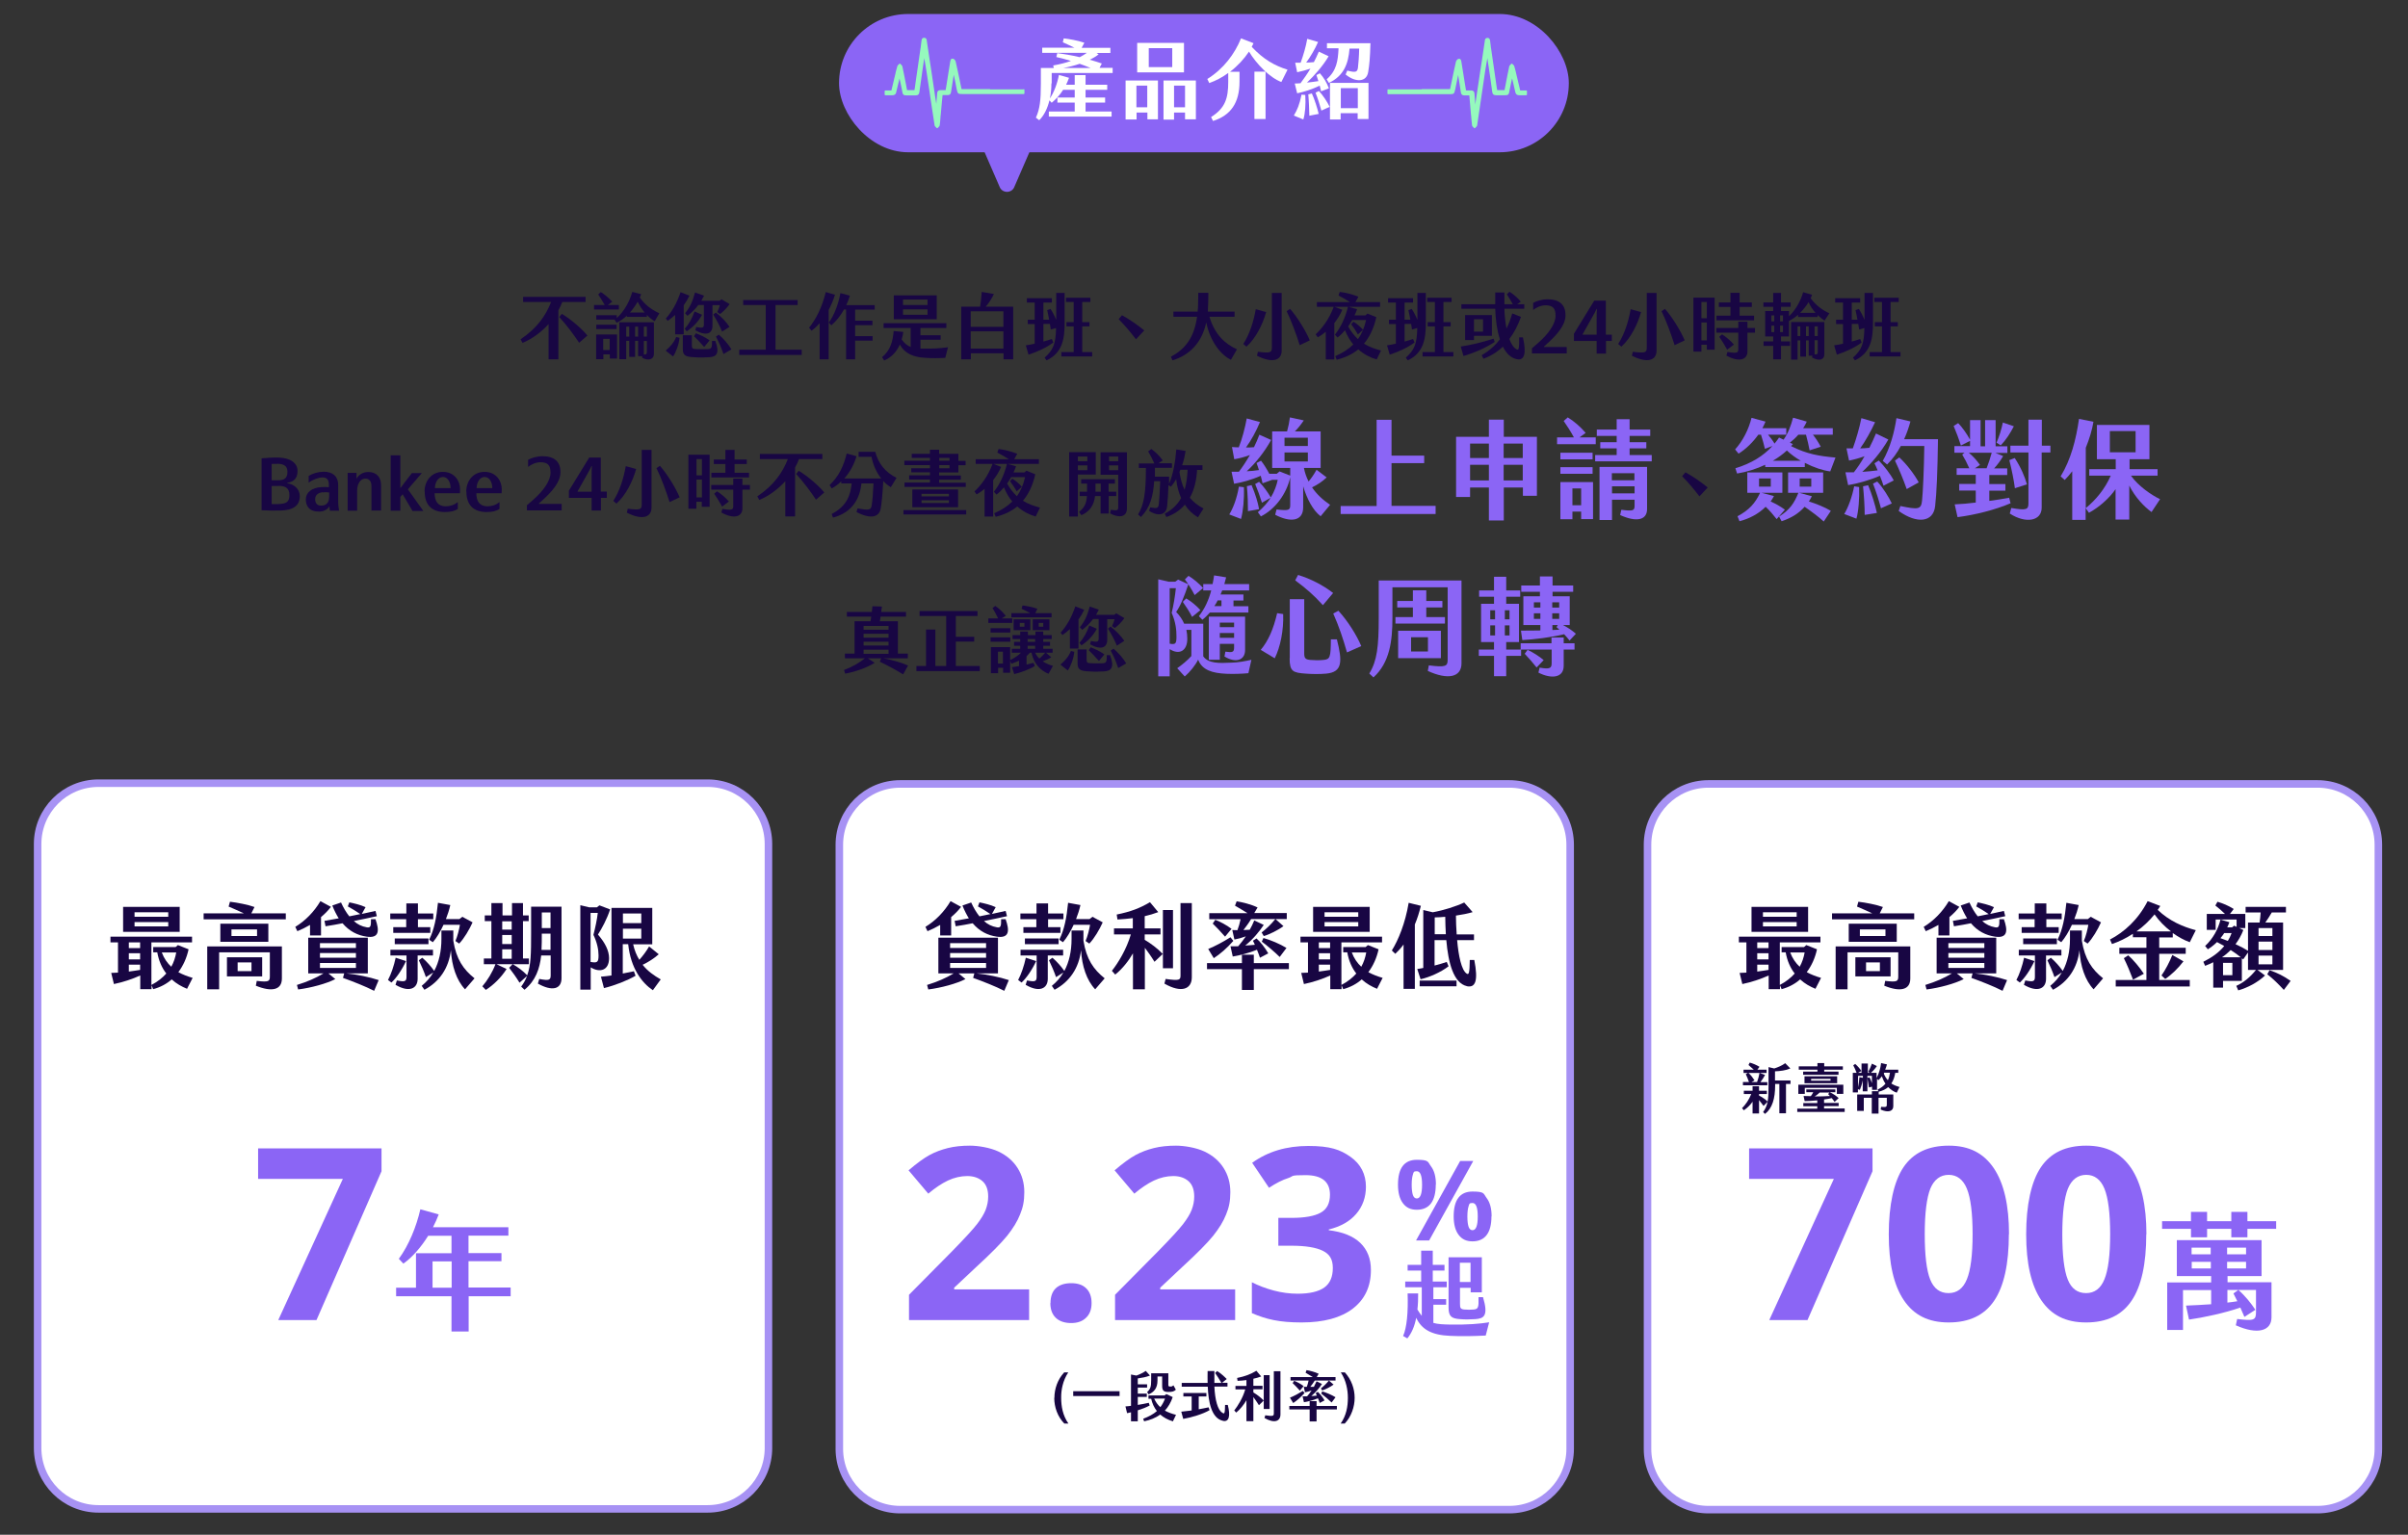 <?xml version="1.0" encoding="UTF-8"?>
<svg xmlns="http://www.w3.org/2000/svg" version="1.1" viewBox="0 0 1600 1020">
  <rect x="0" y="0" width="1600" height="1020" fill="#333333" stroke="none"/>
  <defs>
    <style>
      .cls-1 {
        fill: #8b65f5;
      }

      .cls-2 {
        fill: #180643;
      }

      .cls-3, .cls-4 {
        fill: #fff;
      }

      .cls-4 {
        stroke: #a792f4;
        stroke-miterlimit: 10;
        stroke-width: 5px;
      }

      .cls-5 {
        fill: #95f9bd;
      }
    </style>
  </defs>
  <!-- Generator: Adobe Illustrator 28.6.0, SVG Export Plug-In . SVG Version: 1.2.0 Build 709)  -->
  <g>
    <g id="_圖層_1" data-name="圖層_1">
      <g id="_產品介紹" data-name="產品介紹">
        <path class="cls-4" d="M65.4,520.5h404.8c22.3,0,40.4,18.1,40.4,40.4v401.5c0,22.3-18.1,40.4-40.4,40.4H65.4c-22.3,0-40.4-18.1-40.4-40.4v-401.5c0-22.3,18.1-40.4,40.4-40.4Z"/>
        <g>
          <path class="cls-2" d="M124.4,657.2c-3.7-1.5-7.3-3.5-10.3-6.3-3.4,3-7.5,5.2-12.3,6.5l-1.1-2.6v2.6h-7.5v-9.1c-5.3,2.4-11.3,4.4-17.5,5.7l-1.8-7.4c1.4,0,2.9-.2,4.5-.2v-20.1h-5v-3.8h54.2v3.8h-27v28.3c4.2-2.2,7.4-4.8,9.9-7.6-2.9-3.7-5-8.4-6-14.1h-2.7v-3.5h14.9l1.5-1.3,7.1,2.8c-1.2,5.6-3.5,10.8-6.8,15.2,2.9,1.6,6.1,2.8,9.5,3.8l-3.8,7.4ZM119.4,619.3h-37.6v-16.6h37.6v16.6ZM85.6,626.3v3.8h7.5v-3.8h-7.5ZM85.6,637.6h7.5v-4.1h-7.5v4.1ZM93.1,644.6v-3.5h-7.5v4.6c2.7-.4,5.3-.7,7.5-1.1ZM89.4,606.3v3h22.4v-3h-22.4ZM111.8,615.7v-2.9h-22.4v2.9h22.4ZM113.8,642.5c1.7-3,2.7-6.2,3.3-9.5h-9.6c1.5,4,3.7,7.1,6.3,9.5Z"/>
          <path class="cls-2" d="M189.9,607v4h-54.6v-4h26.7c-3.4-1.6-7.3-3.3-10.1-4.5l.9-3.2c4.6.5,12.3,2,16.3,3.5l-2.1,4.2h22.9ZM137.7,629h49.6v21.3c0,7.7-6.8,9.1-17.3,4.8l.6-3.2c7.9.9,8.7.4,8.7-3v-16h-33.7v24.6h-7.9v-28.5ZM178.3,613.9v12h-31.9v-12h31.9ZM174.2,648.9h-23.4v-12.7h23.4v12.7ZM170.8,617.7h-17v4.4h17v-4.4ZM167.1,639.6h-9.2v5.8h9.2v-5.8Z"/>
          <path class="cls-2" d="M197.6,618.9l-1.4-2.9c6.6-4,12.5-10,16.7-17.1l7,3.8c-1.9,2.5-4.2,4.8-6.6,6.8v12.2h-7.3v-7c-2.9,1.7-5.8,3.1-8.5,4.2ZM251.6,651.4l-3,7.1c-6.1-3.1-13.8-6.1-20.7-8.6l.8-3h-10.5l4.6,3.8c-5.8,3-16.1,5.8-24.7,6.9l-.8-3c6.8-2.1,12.6-4.6,17.7-7.7h-10.2v-23.7h39.6v23.7h-14.4c6.9.7,15.4,2.4,21.7,4.5ZM212.6,630h23.9v-3.2h-23.9v3.2ZM212.6,636.5h23.9v-3.1h-23.9v3.1ZM212.6,643.3h23.9v-3.3h-23.9v3.3ZM225.1,610.4c-1.5-2.4-3-5.3-4.3-8.6l5.8-2c1.6,3.5,3.4,6.6,5.5,9.2l7.3-1.5c-2.5-1.7-5.8-3.8-8.3-5.1l1-2.7c2.9.6,7.4,1.6,10.8,3.2l-2.5,4.5c3-.6,6-1.3,9.1-2l.9,3.5c-5.3,1.2-10.3,2.2-15.3,3.2,2.4,2.2,5.2,3.6,8.6,4.2,2.4.4,2.9-.5,2.8-5.4h3c2.7,7.7,2.5,12.8-5.9,11.6-6.1-.9-11.5-3.6-16-8.9-3.6.7-7.3,1.4-11.3,2l-.7-3.6c3.3-.6,6.6-1.2,9.6-1.7Z"/>
          <path class="cls-2" d="M269.8,638.7c-3,6.4-6.6,11.4-9.7,14.3l-2.3-1.7c2-3.7,4-9.5,5.1-14.8l6.8,2.2ZM270,610.9h-10.7v-3.8h10.7v-6.7h7.7v6.7h10.2v3.8h-10.2v5.3h8.2v3.8h-24.6v-3.8h8.6v-5.3ZM277.5,634.9v15.6c0,6.6-5.7,9.3-14.7,4l.9-2.9c5.6,1.1,6.4.6,6.4-2.6v-14h-10.7v-3.8h28.3v3.8h-10.1ZM262.3,627.5v-3.8h22.4v3.8h-22.4ZM315.3,650.2l-6.3,7.3c-5.7-6-8.8-15.5-9.4-26-1.4,11.9-7.6,21-17.6,26.3l-1.8-2.6c3.1-2.5,5.7-5.5,7.7-8.9l-4.9,3.1c-1.2-3.5-3-7.7-4.7-11.2l2.3-1.7c3.1,2.7,5.8,5.8,7.9,8.8,3.2-6,4.8-13.1,4.8-21.3v-5.6h7.9v6.8c2,12.3,6.6,19,14.1,25ZM285.2,624.4c3.3-6.6,4.8-14.4,5.8-24.4l8.2,1.5c-.7,3.1-1.7,6.3-2.9,9.3h9l1.9-1.5,6.8,3.7c-2.1,4.7-5.6,10.7-8.9,14.1l-2.5-1.7c1.4-3.2,2.5-7.8,3-10.8h-10.9c-2.1,4.6-4.6,8.7-7.1,11.6l-2.5-1.7Z"/>
          <path class="cls-2" d="M373.1,602.7v47.4c0,7.4-6.3,8.9-15.7,3.6l.9-3.1c6.6,1.3,7.6.7,7.6-2.4v-13.2h-6.3c-1,8.9-3.7,16.7-11.1,22.8l-2.2-2.1c1.7-2.3,3-4.6,3.9-7.1l-5,4.5c-2.4-3.9-4.5-6.8-6.9-9.9l2.3-2.4h-10.7l6.7,3.2c-3.7,5.8-8.8,10.7-13.8,13.9l-2.3-2.4c3.3-3.8,6.8-9.5,8.7-14.7h-7.7v-3.8h5v-24.8h-4.4v-3.8h4.4v-8.2h7.4v8.2h6.3v-8.2h7.3v8.2h3.8v3.8h-3.8v24.8h3.9v3.8h-10.7c3.5,2,6.6,4.3,9.6,7.4,2.5-6.8,2.6-14.9,2.6-27.8v-17.8h20.3ZM340,612.3h-6.3v5.5h6.3v-5.5ZM340,621.4h-6.3v6h6.3v-6ZM340,630.9h-6.3v6.3h6.3v-6.3ZM365.8,631.3v-10.8h-5.8c0,3.8,0,7.4-.2,10.8h6ZM360,606.4v10.4h5.8v-10.4h-5.8Z"/>
          <path class="cls-2" d="M392.5,642.8v14.9h-6.9v-56.1l5.9,1.4h5.1l1.7-1.3,7.1,2.7c-2.2,6.6-5.5,12.7-8.1,16.7,4.8,5.5,7.4,10.8,7.4,15.7,0,8.1-6.1,9.9-12.2,6.1ZM397.7,634.9c0-3.7-.9-8.4-3.4-13.6,1.2-4.6,2.4-10.1,2.9-14.6h-4.8v32.6c4.5.8,5.3.2,5.3-4.3ZM439.1,650.8l-5.3,7.3c-7.2-4.8-14.7-14.4-16.4-30.6h-3.6v19.5c2.5-.5,5.1-1,7.4-1.5l1.1,3c-5.6,3.2-13.4,6.3-21,8.2l-2-7.6c2.2-.2,4.5-.4,7-.8v-44.9h27.1v24.2h-12.7c.9,4,2.3,7.4,4.1,10.3,2.4-2.7,4.6-5.6,6.5-8.9l6.4,5.2c-3,2.7-6.9,5.2-10.7,7,3.3,4.2,7.6,7.2,12,9.7ZM413.9,613.5h12.2v-6.4h-12.2v6.4ZM413.9,623.8h12.2v-6.6h-12.2v6.6Z"/>
        </g>
        <g>
          <path class="cls-1" d="M184.9,877.3l42.9-93.8h-56.3v-20.3h82v15.2l-43.2,98.9h-25.3Z"/>
          <path class="cls-1" d="M339.3,855.8v5.7h-27.9v23.4h-11.4v-23.4h-36.8v-5.7h13.2v-22.9h23.6v-11.6h-15.5c-4.6,7.4-10.5,14.3-16.5,18.5l-3-3.2c6.7-9.1,11.7-21.5,14.3-32.9l12.2,3.4c-1,2.7-2.3,5.6-3.8,8.5h50.1v5.6h-26.5v11.6h21.9v5.4h-21.9v17.5h27.9ZM300.1,838.3h-12.7v17.5h12.7v-17.5Z"/>
        </g>
        <path class="cls-4" d="M598.1,521h404.8c22.3,0,40.4,18.1,40.4,40.4v401.5c0,22.3-18.1,40.4-40.4,40.4h-404.8c-22.3,0-40.4-18.1-40.4-40.4v-401.5c0-22.3,18.1-40.4,40.4-40.4Z"/>
        <g>
          <path class="cls-2" d="M700.6,929c0-5.9,2.1-12.2,6.5-16.9h2.7c-3.6,5.4-4.8,11.8-4.7,16.9,0,5.6,1,11.6,4.8,17.1h-2.7c-4.5-4.6-6.7-10.9-6.7-17.1Z"/>
          <path class="cls-2" d="M713.1,924.6h30.8v3.2h-30.8v-3.2Z"/>
          <path class="cls-2" d="M756,937.3v7.3h-4.5v-6c-.9.2-1.8.4-2.6.6l-1.1-4.5c1.3-.1,2.5-.2,3.7-.4v-20.8l3.6.7c2.2-.8,4.5-1.9,6.2-3.1l2.8,3.1c-2.5,1-5.3,1.5-8.1,1.9v3.9h6.2v2.2h-6.2v4h6v2.2h-6v5.3c2.6-.4,5-.9,7.3-1.4l.6,1.8c-2.2,1.2-5,2.3-7.9,3.2ZM779.3,944.6c-3.4-1-6.2-2.6-8.4-4.5-3.1,2.3-6.8,3.7-10.7,4.5l-.6-1.7c3.7-1.4,6.7-3,9.1-5.1-1.9-2.4-3.1-5.1-3.8-8.2h-1.8v-2.2h10.7l1.2-.9,4.2,2c-1.2,3.6-3,6.6-5.2,9,2.2,1.2,4.7,2.1,7.4,2.8l-2.1,4.4ZM764.9,917.4v-4.7h11.4v7.5c0,1.1.2,1.3,1.3,1.3s1.2-.1,2.1-.8l1.6,2.9c-1.2,1.1-2.2,1.5-5,1.5-2.9,0-4.1-.8-4.1-4v-6.3h-3.1v2.6c0,5.3-2.4,7.8-5.9,9.3l-1-1.5c2.2-2.1,2.7-3.5,2.7-8ZM766.9,929.5c1,2.3,2.4,4.2,4.1,5.7,1.3-1.7,2.3-3.6,3.1-5.7h-7.1Z"/>
          <path class="cls-2" d="M803.1,935.4l.6,1.8c-4.5,2.6-11.8,4.8-17.5,5.8l-1.3-4.8c2.2-.2,4.6-.5,6.9-.8v-9.3h-5.5v-2.3h15.3v2.3h-5.1v8.5c2.4-.4,4.6-.9,6.6-1.3ZM812.7,944.3c-7.9-1.6-9.8-13-10.2-22.7h-17.3v-2.5h17.2c0-2.6-.1-5.3,0-7.9h4.5c0,2.4,0,5.2,0,7.7v.2h4.7c-1.2-2.1-3-4.9-4.2-6.6l1.3-1.3c2.1,1.2,4.9,3.7,6.4,5.3l-3.1,2.5h3.6v2.5h-8.7c.4,8.8,2.2,15.7,5.3,17.4,1.5,1.2,1.7.2,1.8-5.2h1.8c1.9,7.4.8,11.5-3.2,10.6Z"/>
          <path class="cls-2" d="M839.7,930.8l-3.2,3.1c-1.3-2.1-2.6-3.9-3.7-5.4v16h-4.6v-13.9c-1.7,2.9-4.1,6-6.8,8.2l-1.3-1.4c2.4-3.1,5.7-8.3,7.3-14h-6.5v-2.3h7.3v-3.9c-1.9.3-3.9.4-5.9.5l-.3-1.9c5.4-1.1,9-2.5,12.8-4.8l3.2,3.8c-1.7.6-3.5,1.2-5.2,1.5v4.7h6.1v2.3h-6.1v2.1c2.3,1.4,4.9,3.3,6.9,5.4ZM843.6,936.4h-3.9v-22.5h3.9v22.5ZM850.8,911.3v28.7c0,4.6-4,6.2-10.6,2.4l.5-1.8c5.4.8,5.7.4,5.7-1.4v-27.9h4.4Z"/>
          <path class="cls-2" d="M888.3,934.4v2.3h-13.5v8h-4.6v-8h-13.5v-2.3h13.5v-3.2h4.6v3.2h13.5ZM859.3,932.5l-2.2-3.6c2.7-1.1,5.7-2.7,8.6-4.5l1.1,1.4c-2.5,2.8-5,5-7.6,6.7ZM869.6,917.5h-12.1v-2.3h14.8c-1.7-1-3.5-2.1-4.8-2.9l.6-1.7c2.2.3,5.6,1.2,8.1,2.4l-1.3,2.2h12.5v2.3h-4.4l3.1,2.7c-2,1.5-5.6,3.3-7.6,3.9l-.8-1.4c1.6-1.2,3.7-3.2,5.3-5.2h-9.4c-.9,1.5-2,3-3,4.2h2.4c.6-1.2,1.2-2.4,1.8-3.7l3.6,1.8c-1.7,2.6-4.3,5.7-7.1,8,1.3,0,2.5-.2,3.7-.3-.3-.6-.5-1.1-.8-1.6l1.4-.9c1.4,1.3,3.2,3.4,4.5,5.7l-3.2,1.7c-.3-.9-.7-2-1.2-3.1-3,1.3-7.1,2.3-9.3,2.6l-.9-3.9c.9,0,1.9,0,3,0,1-1.2,2-2.4,3-3.9-1.6.6-3.1,1-4.4,1.2l-.8-3.6c.7,0,1.3,0,2,0,.5-1.3.9-2.8,1.2-4.2ZM858.9,919.2l1-1.5c1.7.6,4.4,2,6.3,3.5l-2.5,3c-1.7-1.9-3.5-3.8-4.8-5ZM878.5,924.7c2.7.8,6.3,2.3,8.9,3.9l-2.6,3.5c-1.7-1.7-5-4.5-6.9-5.9l.6-1.4Z"/>
          <path class="cls-2" d="M890.8,946.1c3.8-5.4,4.8-11.4,4.8-17.1,0-5.1-1.1-11.5-4.7-16.9h2.7c4.4,4.8,6.5,11,6.5,16.9s-2.2,12.5-6.6,17.1h-2.7Z"/>
        </g>
        <g>
          <path class="cls-1" d="M683.8,877.3h-79.8v-16.8l28.7-29c8.5-8.7,14-14.7,16.6-18.1,2.6-3.4,4.5-6.5,5.6-9.3,1.1-2.9,1.7-5.8,1.7-8.9,0-4.6-1.3-8-3.8-10.2-2.5-2.2-5.9-3.4-10.1-3.4s-8.7,1-12.9,3c-4.2,2-8.5,4.9-13,8.7l-13.1-15.5c5.6-4.8,10.3-8.2,14-10.2,3.7-2,7.7-3.5,12.1-4.6,4.4-1.1,9.3-1.6,14.7-1.6s13.4,1.3,18.9,3.9c5.5,2.6,9.7,6.2,12.7,10.9,3,4.7,4.5,10.1,4.5,16.1s-.9,10.2-2.8,14.8c-1.8,4.6-4.7,9.3-8.6,14.2-3.9,4.8-10.7,11.7-20.5,20.7l-14.7,13.8v1.1h49.8v20.3Z"/>
          <path class="cls-1" d="M698,866.1c0-4.4,1.2-7.7,3.5-9.9,2.3-2.2,5.8-3.4,10.2-3.4s7.7,1.1,10,3.4c2.4,2.3,3.6,5.6,3.6,9.8s-1.2,7.4-3.6,9.7c-2.4,2.4-5.7,3.6-10,3.6s-7.8-1.2-10.2-3.5c-2.4-2.3-3.6-5.6-3.6-9.8Z"/>
          <path class="cls-1" d="M820.7,877.3h-79.8v-16.8l28.7-29c8.5-8.7,14-14.7,16.6-18.1,2.6-3.4,4.5-6.5,5.6-9.3,1.1-2.9,1.7-5.8,1.7-8.9,0-4.6-1.3-8-3.8-10.2-2.5-2.2-5.9-3.4-10.1-3.4s-8.7,1-12.9,3c-4.2,2-8.5,4.9-13,8.7l-13.1-15.5c5.6-4.8,10.3-8.2,14-10.2,3.7-2,7.7-3.5,12.1-4.6,4.4-1.1,9.3-1.6,14.7-1.6s13.4,1.3,18.9,3.9c5.5,2.6,9.7,6.2,12.7,10.9,3,4.7,4.5,10.1,4.5,16.1s-.9,10.2-2.8,14.8c-1.8,4.6-4.7,9.3-8.6,14.2-3.9,4.8-10.7,11.7-20.5,20.7l-14.7,13.8v1.1h49.8v20.3Z"/>
          <path class="cls-1" d="M907.6,788.6c0,7.1-2.2,13.2-6.5,18.2-4.3,5-10.4,8.4-18.2,10.3v.5c9.2,1.1,16.2,3.9,20.9,8.4,4.7,4.5,7.1,10.5,7.1,18,0,11-4,19.5-12,25.7-8,6.1-19.3,9.2-34.1,9.2s-23.4-2.1-33-6.2v-20.5c4.4,2.2,9.3,4.1,14.6,5.5s10.6,2.1,15.8,2.1c8,0,13.9-1.4,17.7-4.1,3.8-2.7,5.7-7.1,5.7-13s-2.2-9.2-6.6-11.4c-4.4-2.2-11.4-3.4-20.9-3.4h-8.7v-18.5h8.8c8.9,0,15.3-1.2,19.4-3.5,4.1-2.3,6.1-6.3,6.1-11.9,0-8.6-5.4-13-16.2-13s-7.6.6-11.4,1.9c-3.9,1.2-8.2,3.4-12.9,6.5l-11.2-16.6c10.4-7.5,22.8-11.2,37.3-11.2s21.2,2.4,28,7.2c6.8,4.8,10.3,11.5,10.3,20Z"/>
        </g>
        <path class="cls-4" d="M1135.1,521h404.8c22.3,0,40.4,18.1,40.4,40.4v401.5c0,22.3-18.1,40.4-40.4,40.4h-404.8c-22.3,0-40.4-18.1-40.4-40.4v-401.5c0-22.3,18.1-40.4,40.4-40.4Z"/>
        <g>
          <path class="cls-2" d="M1206.4,657.2c-3.7-1.5-7.3-3.5-10.3-6.3-3.4,3-7.5,5.2-12.3,6.5l-1.1-2.6v2.6h-7.5v-9.1c-5.3,2.4-11.3,4.4-17.5,5.7l-1.8-7.4c1.4,0,2.9-.2,4.5-.2v-20.1h-5v-3.8h54.2v3.8h-27v28.3c4.2-2.2,7.4-4.8,9.9-7.6-2.9-3.7-5-8.4-6-14.1h-2.7v-3.5h14.9l1.5-1.3,7.1,2.8c-1.2,5.6-3.5,10.8-6.8,15.2,2.9,1.6,6.1,2.8,9.5,3.8l-3.8,7.4ZM1201.4,619.3h-37.6v-16.6h37.6v16.6ZM1167.6,626.3v3.8h7.5v-3.8h-7.5ZM1167.6,637.6h7.5v-4.1h-7.5v4.1ZM1175.1,644.6v-3.5h-7.5v4.6c2.7-.4,5.3-.7,7.5-1.1ZM1171.4,606.3v3h22.4v-3h-22.4ZM1193.8,615.7v-2.9h-22.4v2.9h22.4ZM1195.8,642.5c1.7-3,2.7-6.2,3.3-9.5h-9.6c1.5,4,3.7,7.1,6.3,9.5Z"/>
          <path class="cls-2" d="M1271.9,607v4h-54.6v-4h26.7c-3.4-1.6-7.3-3.3-10.1-4.5l.9-3.2c4.6.5,12.3,2,16.3,3.5l-2.1,4.2h22.9ZM1219.7,629h49.6v21.3c0,7.7-6.8,9.1-17.3,4.8l.6-3.2c7.9.9,8.7.4,8.7-3v-16h-33.7v24.6h-7.9v-28.5ZM1260.3,613.9v12h-31.9v-12h31.9ZM1256.2,648.9h-23.4v-12.7h23.4v12.7ZM1252.8,617.7h-17v4.4h17v-4.4ZM1249.1,639.6h-9.2v5.8h9.2v-5.8Z"/>
          <path class="cls-2" d="M1279.6,618.9l-1.4-2.9c6.6-4,12.5-10,16.7-17.1l7,3.8c-1.9,2.5-4.2,4.8-6.6,6.8v12.2h-7.3v-7c-2.9,1.7-5.8,3.1-8.5,4.2ZM1333.6,651.4l-3,7.1c-6.1-3.1-13.8-6.1-20.7-8.6l.8-3h-10.5l4.6,3.8c-5.8,3-16.1,5.8-24.7,6.9l-.8-3c6.8-2.1,12.6-4.6,17.7-7.7h-10.2v-23.7h39.6v23.7h-14.4c6.9.7,15.4,2.4,21.7,4.5ZM1294.6,630h23.9v-3.2h-23.9v3.2ZM1294.6,636.5h23.9v-3.1h-23.9v3.1ZM1294.6,643.3h23.9v-3.3h-23.9v3.3ZM1307.1,610.4c-1.5-2.4-3-5.3-4.3-8.6l5.8-2c1.6,3.5,3.4,6.6,5.5,9.2l7.3-1.5c-2.5-1.7-5.8-3.8-8.3-5.1l1-2.7c2.9.6,7.4,1.6,10.8,3.2l-2.5,4.5c3-.6,6-1.3,9.1-2l.9,3.5c-5.3,1.2-10.3,2.2-15.3,3.2,2.4,2.2,5.2,3.6,8.6,4.2,2.4.4,2.9-.5,2.8-5.4h3c2.7,7.7,2.5,12.8-5.9,11.6-6.1-.9-11.5-3.6-16-8.9-3.6.7-7.3,1.4-11.3,2l-.7-3.6c3.3-.6,6.6-1.2,9.6-1.7Z"/>
          <path class="cls-2" d="M1351.8,638.7c-3,6.4-6.6,11.4-9.7,14.3l-2.3-1.7c2-3.7,4-9.5,5.1-14.8l6.8,2.2ZM1352,610.9h-10.7v-3.8h10.7v-6.7h7.7v6.7h10.2v3.8h-10.2v5.3h8.2v3.8h-24.6v-3.8h8.6v-5.3ZM1359.5,634.9v15.6c0,6.6-5.7,9.3-14.7,4l.9-2.9c5.6,1.1,6.4.6,6.4-2.6v-14h-10.7v-3.8h28.3v3.8h-10.1ZM1344.3,627.5v-3.8h22.4v3.8h-22.4ZM1397.4,650.2l-6.3,7.3c-5.7-6-8.8-15.5-9.4-26-1.4,11.9-7.6,21-17.6,26.3l-1.8-2.6c3.1-2.5,5.7-5.5,7.7-8.9l-4.9,3.1c-1.2-3.5-3-7.7-4.7-11.2l2.3-1.7c3.1,2.7,5.8,5.8,7.9,8.8,3.2-6,4.8-13.1,4.8-21.3v-5.6h7.9v6.8c2,12.3,6.6,19,14.1,25ZM1367.2,624.4c3.3-6.6,4.8-14.4,5.8-24.4l8.2,1.5c-.7,3.1-1.7,6.3-2.9,9.3h9l1.9-1.5,6.8,3.7c-2.1,4.7-5.6,10.7-8.9,14.1l-2.5-1.7c1.4-3.2,2.5-7.8,3-10.8h-10.9c-2.1,4.6-4.6,8.7-7.1,11.6l-2.5-1.7Z"/>
          <path class="cls-2" d="M1434.7,622.9v7h17.6v4h-17.6v17.4h20.3v4.3h-49.2v-4.3h20.4v-17.4h-18v-4h18v-7h-9v-2.3c-4.6,3-9.4,5.3-13.9,6.8l-1.3-3c9.4-4.9,18.7-13.2,25-25.5l8.4,3.2c-.5.9-1.1,1.7-1.7,2.6,7.7,7.4,16.9,11.3,25.3,13.5l-4,8c-3.6-1.3-7.5-3.4-11.3-6.1v2.9h-9.1ZM1424.4,647.2l-7.1,3.9c-1.9-5.1-3.9-9.8-6.1-14.3l2.9-1.9c3.3,2.9,7.7,8.1,10.4,12.3ZM1442.5,619c-4.2-3.2-8.1-7.2-10.9-11.3-3.5,4.3-7.6,8.2-12,11.3h22.9ZM1436.2,648.3c2.6-3.7,5.3-8.8,7.2-13.6l7.4,4.2c-3.3,4.4-8,9-12.1,11.7l-2.5-2.3Z"/>
          <path class="cls-2" d="M1500,644.6l5,3.7c-4.8,4.6-11.7,8.2-17.8,9.9l-1.3-3c5.1-2.3,9.2-5.8,13.1-10.6h-5.3v-11.6l-3.2,4.6-.9-.7v15h-12.5v4.5h-6.5v-16.9c-1.7.9-3.5,1.6-5.4,2.4l-1.2-2.7c5.8-2.9,10.4-6.2,13.9-10.5-1.6-.9-3.2-1.8-4.8-2.6-1.8,1.8-3.9,3.4-6.1,4.8l-1.8-2.2c5.2-4.8,8.7-11.3,10.2-17.5l5.9,1.7c-.4,1.2-.9,2.3-1.4,3.4h3.2l1.4-1.1,1.6.8v-4.9h-13.9v6.9h-5.9v-10.6h12.1c-2.2-2.1-4.3-4-6.4-5.6l1.4-2.5c3.7,1.1,7.1,2.5,10.8,4.8l-2.5,3.3h10.2v9.4h-4l2.7,1.3c-1.4,3.6-3.2,6.7-5.2,9.4,3.3,1.5,6.3,3.1,8.3,4.4v-18.8h7.7c.3-2.1.6-4.6.7-6.7h-10v-3.7h26.8v3.7h-9.4c-1.4,2.4-3,4.9-4.3,6.7h11.8v31.5h-16.9ZM1480.3,625.3c1-1.6,1.8-3.3,2.5-5.2h-4.9c-.8,1.2-1.6,2.4-2.5,3.4l4.8,1.8ZM1488.9,636.2c-2-1.6-4.3-3.3-6.7-4.8-1.8,1.8-3.7,3.4-5.8,4.8h12.5ZM1483.3,639.9h-6.2v8.2h6.2v-8.2ZM1500.7,622.1h9.2v-5.3h-9.2v5.3ZM1500.7,631.4h9.2v-5.6h-9.2v5.6ZM1500.7,640.9h9.2v-5.8h-9.2v5.8ZM1522,651.9l-4.5,6c-3.3-3.6-7.1-7.4-11-10.4l1.5-2.7c5.3,1.8,9.1,3.7,14,7.1Z"/>
        </g>
        <g>
          <path class="cls-1" d="M1175.6,877.3l42.9-93.8h-56.3v-20.3h82v15.2l-43.2,98.9h-25.3Z"/>
          <path class="cls-1" d="M1334.8,820.2c0,19.9-3.3,34.7-9.8,44.3-6.5,9.6-16.6,14.4-30.2,14.4s-23.1-4.9-29.8-14.8c-6.7-9.9-10-24.5-10-43.8s3.3-35,9.8-44.6c6.5-9.6,16.5-14.3,30.1-14.3s23.1,5,29.9,15c6.7,10,10.1,24.6,10.1,43.9ZM1278.9,820.2c0,14,1.2,24.1,3.6,30.1,2.4,6.1,6.5,9.1,12.2,9.1s9.7-3.1,12.2-9.2c2.5-6.1,3.8-16.1,3.8-30s-1.3-24.1-3.8-30.2c-2.5-6.1-6.6-9.2-12.1-9.2s-9.7,3.1-12.2,9.2c-2.4,6.1-3.7,16.2-3.7,30.2Z"/>
          <path class="cls-1" d="M1426.1,820.2c0,19.9-3.3,34.7-9.8,44.3-6.5,9.6-16.6,14.4-30.2,14.4s-23.1-4.9-29.8-14.8c-6.7-9.9-10-24.5-10-43.8s3.3-35,9.8-44.6c6.5-9.6,16.5-14.3,30.1-14.3s23.1,5,29.9,15c6.7,10,10.1,24.6,10.1,43.9ZM1370.3,820.2c0,14,1.2,24.1,3.6,30.1,2.4,6.1,6.5,9.1,12.2,9.1s9.7-3.1,12.2-9.2c2.5-6.1,3.8-16.1,3.8-30s-1.3-24.1-3.8-30.2c-2.5-6.1-6.6-9.2-12.1-9.2s-9.7,3.1-12.2,9.2c-2.4,6.1-3.7,16.2-3.7,30.2Z"/>
          <path class="cls-1" d="M1512.4,811.6v5.1h-19.1v5.6h-10.7v-5.6h-16.1v5.6h-10.7v-5.6h-19.2v-5.1h19.2v-6.2h10.7v6.2h16.1v-6.2h10.7v6.2h19.1ZM1479.8,852.2h29.5v23.3c0,9-9.2,11.8-23.7,5.3l.9-4.2c11,1.3,12.5.9,12.5-4.5v-14.8h-19v8.4c2.3-.3,4.5-.5,6.6-.9l-2.6-5.2,3.3-2.3c4.6,4,8.6,9.1,11.3,13.2l-7.3,4.7-2.7-6.2c-10.2,3.6-24.9,6.7-34.1,8l-2-9.3c5.2-.2,11-.5,16.7-.9v-9.4h-18.7v26.5h-10.5v-31.6h29.2v-4.2h-22.8v-23.9h56.3v23.9h-22.6v4.2ZM1456.2,833.6h12.7v-4.4h-12.7v4.4ZM1469,843v-4.4h-12.7v4.4h12.7ZM1479.8,833.6h12.6v-4.4h-12.6v4.4ZM1479.8,843h12.6v-4.4h-12.6v4.4Z"/>
        </g>
        <g>
          <rect class="cls-1" x="557.5" y="9.3" width="484.9" height="91.9" rx="45.9" ry="45.9"/>
          <path class="cls-1" d="M691.8,77.1c-1-1.5-2.6-2.4-4.4-2.4h-36.7c-1.8,0-3.4.9-4.4,2.4-1,1.5-1.1,3.3-.4,4.9l18.4,42.4c.8,1.9,2.7,3.1,4.8,3.1s4-1.2,4.8-3.1l18.4-42.4c.7-1.6.5-3.5-.4-4.9Z"/>
        </g>
        <g>
          <path class="cls-3" d="M698.6,55.5c0,3.4-.3,6.8-1,9.9,2.8-4.2,4.9-9.8,6-15.6l6.7,1.9c-.6,1.6-1.2,3.2-1.9,4.6h5.7v-6.4h7.2v6.4h14.4v3.4h-14.4v5.1h13v3.4h-13v5.9h17.3v3.4h-41.7v-3.4h17.2v-5.9h-11.5v-3.4h11.5v-5.1h-7.7c-2.1,3.3-4.6,6.1-7.6,8.6l-1.5-1.6c-1.3,5.4-3.6,10.1-6.8,13.2l-2.2-1.7c2.6-5.7,3.3-11.3,3.3-22.7v-10.3h8.6l-.4-1.7c4.6-.8,8.4-1.8,11.8-3-3.5-1-6.8-2-9.7-2.6l.6-2.6c4,.5,9.5,1.4,14.9,2.7,1.7-.9,3.3-1.8,4.8-2.9h-29.7v-3.4h21.4c-2.6-1.3-5.7-2.7-7.7-3.6l.6-2.6c3.6.4,9.3,1.4,13.7,2.9l-1.8,3.4h19.1v3.4h-9.2l1.4.9c-1.6,1.3-3.6,2.5-5.9,3.6,2.9.8,5.7,1.7,8,2.5l-1.5,2.9h8.7v3.4h-40.5v6.8ZM706.4,45.2h18.3c-2.4-1-4.9-1.9-7.3-2.8-3.3,1.1-7,2.1-11,2.8Z"/>
          <path class="cls-3" d="M747.9,53.5h21.5v25.8h-7v-4.5h-7.2v4.6h-7.3v-26ZM762.3,71.3v-14.4h-7.2v14.4h7.2ZM755.6,28.5h31.1v19.6h-31.1v-19.6ZM778.9,44.6v-12.6h-15.6v12.6h15.6ZM773.1,53.5h21.5v25.8h-7.2v-4.5h-7.3v4.7h-7v-26.1ZM787.4,71.3v-14.4h-7.3v14.4h7.3Z"/>
          <path class="cls-3" d="M855.5,46.3l-4.1,8.2c-7.6-2.8-16.6-12-21.5-20.2-3.2,4.8-7.5,9.5-12.6,13.4h6.3v6.6c0,14.1-5.9,22.4-17.6,26.1l-1.3-2.6c9.5-6,11.4-12.6,11.4-23.4v-5.9c-3.8,2.8-8.1,5.1-12.6,6.7l-1.3-2.7c10.8-6.7,18.2-16.7,22.4-27l8.3,3.2c-.3.8-.8,1.6-1.2,2.4,7.7,8.3,15.3,12.6,23.8,15.2ZM833.5,47.6h7.4v31.5h-7.4v-31.5Z"/>
          <path class="cls-3" d="M867.3,63.2c.4,6.3-.1,12.5-1.3,16.2l-6.3-2.6c2.2-3.7,3.8-7.3,5.1-13.9l2.5.2ZM864.2,55.2c2.2-3,4.4-6,6.5-9.6-2.9,1-5.8,1.8-8.8,2.4l-1.3-6.3c1.2,0,2.4,0,3.6,0,1.8-4.9,3.5-10.7,4.4-15.9l7.2,2.1c-2,4.6-5.1,9.9-7.9,13.7,1.7,0,3.4-.2,5.1-.3,1.1-2.1,2.2-4.4,3.3-7l6.5,3.1c-3.6,6.2-9.6,13-14.4,17.5,2.6-.3,5.2-.6,7.6-1-.4-1.4-.9-2.8-1.3-4l2.3-1.2c2.6,2.9,4.5,6.1,6,10l-5.2,2c-.3-1.3-.6-2.6-.9-3.8-5.1,2.5-10.6,4.2-15,5.1l-1.6-6.5c1.3,0,2.7-.1,4-.2ZM871.7,62.2c1.7,3.6,3.8,10.3,4.5,13.5l-6.2,1.2c-.1-3.8-.3-10-.7-14.2l2.4-.6ZM876.3,60.4c2.7,2.9,5.7,7.4,7.2,10.6l-5.5,2.5c-1-3.8-2.5-8.4-3.9-11.9l2.2-1.1ZM889.3,32.1h-7.6v-3.4h28.9c-.3,10.2-.7,14.3-1.5,19.1-1,6.8-8.3,7.2-15,1.7l1.1-2.6c5.7,1.5,6.7,1,7.1-2,.3-2.9.7-6.8.8-12.6h-6.4c-.8,10.1-3.8,18.1-13.7,22.8l-1.5-2.4c6.6-5.7,7.5-12.3,7.9-20.4ZM883.8,55.1h25.5v24h-7.2v-3.9h-11.3v4.2h-7.1v-24.3ZM890.9,71.9h11.3v-13.3h-11.3v13.3Z"/>
        </g>
        <g>
          <path class="cls-5" d="M680,59.4h-22.1c0-.1-.2-.2-.4-.2h-18.6c0-.3-.2-.6-.2-.9l-.9-4.4c-.9-4.3-1.8-8.7-2.8-13-.2-.7-.9-1.7-1.7-1.9-.4-.1-.8,0-1.1.1-.5.4-.7,1.1-.8,1.7l-2.1,13.1c-.2,1.5-.5,3-.7,4.5l-.3,1.5h-.8c-.9,0-1.8,0-2.6,0-1.4,0-2.1.6-2.2,2-.2,2.5-.4,4.9-.6,7.4,0-.3,0-.7-.1-1l-.9-5.9c-.8-5.2-1.5-10.3-2.3-15.5l-1.2-7.8c-.6-4-1.2-8.1-1.8-12.1,0-.7-.3-1.9-1.8-1.9h0c-1.4,0-1.6,1.2-1.7,1.9h0c-.2,1.1-.3,2.2-.4,3.2,0,.7-.2,1.5-.3,2.2-1,6.9-2,13.8-3,20.7-.2,1.7-.5,3.3-.7,5l-.3,1.8h-4.9l-.6-3.2c-.8-4.1-1.6-8.4-2.5-12.5-.1-.5-.5-.9-.9-1.3-.1-.1-.3-.3-.4-.4,0-.1-.2-.2-.4-.2-.2,0-.3,0-.4.2-.1.1-.3.2-.4.4-.4.3-.8.7-.9,1.2-.3,1.1-.6,2.2-.9,3.3-.1.5-.2.9-.3,1.4l-2.7,11.3h-4c-.3,0-.5.2-.5.5v2.2c0,.3.2.5.5.5.5,0,.9,0,1.4,0,1.1,0,2.2,0,3.3,0,1.3,0,2.2-.6,2.5-1.9v-.2c.7-2.8,1.3-5.6,2-8.3,0-.2.1-.5.2-.7.7,2.9,1.2,5.7,1.8,8.5v.3c.4,2,.9,2.4,2.9,2.4.6,0,1.2,0,1.8,0,1.3,0,2.7,0,4,0,1.7,0,2.5-.6,2.7-2.3.7-5.4,1.5-11,2.3-16.3l.7-4.6c0-.5.2-1,.2-1.6.6,3,1,6,1.5,8.8l1.5,10c1.3,8.6,2.5,17.3,3.9,25.9,0,.5.5.9.9,1.3.1.1.3.3.4.4,0,.1.2.2.4.2.1,0,.3,0,.4-.2.1-.1.3-.3.4-.4.4-.4.8-.8.9-1.3.2-1.7.4-3.4.5-5.1,0-.7.1-1.4.2-2.1.3-2.9.5-5.9.8-8.9l.4-4h.7c.9,0,1.7,0,2.6,0,1.4,0,2.1-.6,2.3-1.9.5-3.4,1.1-6.8,1.6-10.2l.2-1.4.2.8c.6,3,1.3,5.9,1.8,8.9.6,2.9.9,3.1,3.8,3.1h10.4c0,0,0,0,.1,0h7.7s0,0,0,0c0,0,0,0,.1,0h22.4c.3,0,.5-.2.5-.5v-2.3c0-.3-.2-.5-.5-.5Z"/>
          <path class="cls-5" d="M922.4,59.4h22.1c0-.1.2-.2.4-.2h18.6c0-.3.2-.6.2-.9l.9-4.3c.9-4.3,1.8-8.7,2.8-13,.2-.7.9-1.7,1.7-1.9.4-.1.8,0,1.1.1.5.4.7,1.1.8,1.7l2.1,13.1c.2,1.4.5,2.9.7,4.3l.3,1.8h.8c.9,0,1.8,0,2.6,0,1.4,0,2.1.7,2.2,2,.2,2.5.4,4.9.6,7.4,0-.3,0-.6.1-1l.9-6.2c.8-5.1,1.5-10.2,2.3-15.3l1.2-7.8c.6-4,1.2-8.1,1.8-12.1,0-.7.3-1.9,1.8-1.9h0c1.4,0,1.6,1.2,1.7,1.9h0c.2,1.1.3,2.2.4,3.2,0,.7.2,1.5.3,2.2,1,6.9,2,13.8,3,20.7.2,1.6.5,3.3.7,4.9l.3,1.8h4.9l.6-3.1c.8-4.2,1.6-8.5,2.5-12.6.1-.5.5-.9.9-1.3.1-.1.3-.3.4-.4,0-.1.2-.2.4-.2h0c.1,0,.3,0,.4.2.1.1.3.2.4.4.4.3.8.7.9,1.2.3,1.1.6,2.2.9,3.3.1.5.2.9.3,1.4l2.7,11.3h4c.3,0,.5.2.5.5v2.2c0,.3-.2.5-.5.5-.5,0-.9,0-1.4,0-1.1,0-2.2,0-3.3,0-1.3,0-2.2-.6-2.5-1.9-.7-2.9-1.3-5.7-2-8.6,0-.2-.1-.5-.2-.7-.7,2.9-1.2,5.7-1.8,8.5v.3c-.4,2-.9,2.4-2.9,2.4-.6,0-1.2,0-1.8,0-1.3,0-2.7,0-4,0-1.7,0-2.5-.6-2.7-2.3-.7-5.4-1.5-10.9-2.3-16.2l-.7-4.6c0-.5-.2-1-.2-1.6-.6,3-1,6-1.5,8.8l-1.5,10.2c-1.3,8.6-2.5,17.1-3.8,25.7,0,.5-.5.9-.9,1.3-.1.1-.3.3-.4.4,0,.1-.2.2-.4.2-.2,0-.3,0-.4-.2-.1-.1-.3-.3-.4-.4-.4-.4-.8-.8-.9-1.3-.2-1.7-.4-3.4-.5-5,0-.7-.1-1.4-.2-2.1-.3-3.1-.5-6.2-.8-9.3l-.3-3.5h-.7c-.9,0-1.7,0-2.6,0-1.4,0-2.1-.6-2.3-1.9-.5-3.4-1.1-6.8-1.6-10.2l-.2-1.5-.2.9c-.6,2.9-1.2,5.9-1.8,8.8-.6,2.9-.9,3.1-3.8,3.1h-10.4c0,0,0,0-.1,0h-7.7s0,0,0,0c0,0,0,0-.1,0h-22.4c-.3,0-.5-.2-.5-.5v-2.3c0-.3.2-.5.5-.5Z"/>
        </g>
        <g>
          <path class="cls-2" d="M371,206.3v32.5h-6.5v-23.4c-4.8,5.3-10.7,9.7-17.3,12.5l-1.3-2.4c11.2-7.6,16.7-15.8,20.3-24.8h-18.6v-3.4h41.5v3.4h-15.5c-.7,1.9-1.6,3.8-2.6,5.6ZM390.3,223l-5.5,4.8c-3.2-4.9-8.5-12-13.2-17.1l1.7-2.1c6.3,3.7,13.8,10.4,17,14.4Z"/>
          <path class="cls-2" d="M411.2,205.7h-16.5v-3h7.1c-1.5-2.7-3.1-5.2-4.3-7l1.7-1.6c2.6,1.6,5.3,3.9,7.6,6.4l-2.9,2.2h7.3v3ZM396,222.3h14v16h-4.8v-2.8h-4.3v3.2h-4.8v-16.3ZM438.1,208.2l-3.1,5.3c-1.9-1.1-3.6-2.5-5.2-4.2v1.3h-13.3v-.8c-2.1,2-4.4,3.6-6.8,4.7l-1.3-2s0,0,.2-.1h-12.4v-2.9h13.6v1.9c5.1-4.7,8.6-11.2,10.3-17.4l5.9,1.5c-.2.7-.5,1.4-.9,2.2,3.1,4.4,7.1,7.8,13,10.5ZM409.7,218.7h-13.5v-2.9h13.5v2.9ZM400.8,232.6h4.3v-7.4h-4.3v7.4ZM411.6,214.2h22.9v20.9c0,4.1-4.1,4.8-7.9,2.6l.2-1h-2.8v-10.2h-2v10.7h-3.9v-10.7h-2v12.2h-4.6v-24.6ZM416.1,217.1v6.6h2v-6.6h-2ZM428.3,207.7c-1.8-2.2-3.4-4.7-4.6-7.2-1.4,2.5-3.2,5-5.1,7.2h9.7ZM422,217.1v6.6h2v-6.6h-2ZM427.8,217.1v6.6h2v-6.6h-2ZM429.8,233.8v-7.2h-2v9c1.6.1,2-.3,2-1.7Z"/>
          <path class="cls-2" d="M449.2,223.9l2.3.6c-.4,4.5-2.4,9.7-4.3,12.4l-4.9-3.9c3.2-2.7,5.5-5.4,7-9.1ZM443.8,213.4l-1.4-1.7c4.2-4.7,7.3-10.2,9.8-17.5l5.9,2.3c-1.1,2.3-2.4,4.5-3.8,6.4v19.3h-5.7v-12.9c-1.6,1.5-3.3,2.8-4.9,3.9ZM475.3,226.6c3.2,8.5.5,10.5-3.9,10.8-3.4.2-6.3.3-10.2,0-4.7-.2-7.5-.7-7.5-5.1v-9.5h6v6.7c0,2.1.4,2.4,3.2,2.5,2.8.1,5.1.1,7.6,0,2.2-.2,2.7-.9,2.6-5.4h2.3ZM466.5,209.2c-2.6,4.7-5.9,8.1-10.2,11l-1.4-1.7c2.9-3.1,4.8-6.6,6.6-11.5l5,2.2ZM455.2,208.2c3.2-4,4.9-7.5,6.6-13.8l6,2.1c-.6,1.2-1.2,2.3-1.8,3.4h12.1l1.3-1,5.4,3.2c-1.9,2.7-4.3,5.1-6.4,6.6l-1.8-1.3c.8-1.6,1.3-3.1,1.7-4.6h-4.9v13.7c0,5.2-4,7.1-11.4,3l.6-2.2c4.7,1,5.1.4,5.1-2v-12.6h-3.7c-2,2.7-4.4,5-7.2,7.2l-1.5-1.6ZM461.1,223.5l1.3-2c2.6,1,5.9,2.4,9.1,4.7l-3.6,4.4c-2.8-3.2-4.8-5.2-6.7-7.1ZM484.8,217.2l-5,3.2c-1.6-3.9-3.5-7.5-5.9-11.3l1.7-1.4c3.7,2.8,6.9,6.2,9.2,9.6ZM486,232.2l-5.3,3.1c-1.5-4.4-2.8-7.5-5-11.6l1.9-1.3c3.1,2.6,6.5,6.5,8.4,9.8Z"/>
          <path class="cls-2" d="M532.7,232.4v3.5h-41.5v-3.5h17.6v-29.7h-15v-3.3h36.2v3.3h-14.7v29.7h17.4Z"/>
          <path class="cls-2" d="M550.6,206.2v32.6h-6v-24c-1.9,2.2-3.7,3.8-5.4,5l-1.6-2c4.5-5.6,8.5-13.2,11.1-23.7l6.1,1.8c-1.1,3.6-2.6,7.1-4.3,10.3ZM568.2,205.7v7.4h11.5v3h-11.5v7.3h11.6v3h-11.6v12.4h-6v-33.1h-1.4c-2.3,4.1-5.2,7.8-8.4,10.5l-1.7-1.8c3.7-5,6.5-12.8,7.7-19.6l6.3,1.7c-.6,2.1-1.4,4.2-2.4,6.3h18.9v3h-13Z"/>
          <path class="cls-2" d="M629.8,231.2l-1.7,6.6c-4.1.3-9.3.3-13.4,0-7.9-.4-13.7-3-16.8-8.8-2.1,4.7-5.4,8.4-10.4,10.6l-1.4-2.2c5.6-4.7,7.1-10.5,7.7-17.4l6.4.6c-.2,1.7-.6,3.4-1.1,5,1.8,2.5,3.7,4.1,6,5v-12.6h-18v-3.2h41.7v3.2h-17.2v4.8h13.4v3h-13.4v5.9c.9,0,1.8,0,2.8,0,5.9,0,9.4-.1,15.5-.9ZM622.4,212.2h-28.5v-15.9h28.5v15.9ZM616.3,199.1h-16.3v3.6h16.3v-3.6ZM616.3,205.6h-16.3v3.6h16.3v-3.6Z"/>
          <path class="cls-2" d="M673.2,203.8v35h-6.4v-4h-21.7v4h-6.4v-35h12.5c.6-3.4.9-6.9,1.1-9.8l8.1,1.4c-1.2,2.7-3.3,5.9-5.4,8.4h18.4ZM666.7,206.9h-21.7v10.3h21.7v-10.3ZM666.7,220.2h-21.7v11.5h21.7v-11.5Z"/>
          <path class="cls-2" d="M707.4,214.4c0,10-1.1,20-12,25.1l-1.3-1.8c5.8-5.2,7.4-9.2,7.6-19.7l-3.5,1c-.2-1.2-.4-2.6-.6-3.9v.2h-4.3v11.7c1.9-.5,3.7-1.1,5.6-1.7l1,2.3c-4.1,3.2-11,6.4-16.5,8.1l-1.8-6.2c2-.3,4-.6,5.9-1.1v-13h-4.6v-2.9h4.6v-11.4h-5.2v-2.9h16.6v2.9h-5.6v11.4h3.8c-.4-2.4-.9-4.6-1.3-6.4l2.2-.8c1.3,1.9,2.7,4.6,3.8,7.3v-17.9h5.6v19.8ZM725.7,234v2.9h-20.5v-2.9h8.2v-17.1h-4.8v-2.8h4.8v-13.4h-5.1v-2.8h16.2v2.8h-5.4v13.4h4.8v2.8h-4.8v17.1h6.6Z"/>
          <path class="cls-2" d="M743.3,212.1l2.2-2.6c5.3,2.9,10.4,6.5,14.8,10.1l-5.5,5.9c-3.9-5.1-7.4-9.2-11.5-13.4Z"/>
          <path class="cls-2" d="M821.9,232.2l-4,6.9c-6.5-3.1-13.8-11.9-16.4-24.8-2.9,13.5-11.1,21.7-22.4,25.2l-1.1-2.4c9.2-5,15.4-12.2,17.4-26.6h-15.7v-3.4h16.1c0-.9.1-1.7.2-2.6.1-3,.2-6.6.2-9.9h6.7c0,4-.1,7.7-.3,11.3,0,.4,0,.8,0,1.2h17.7v3.4h-16.7c3.6,11.8,10.2,18,18.4,21.7Z"/>
          <path class="cls-2" d="M826.1,228.6c4.3-6.7,6.8-14.8,8.3-23.1l6.9,1.9c-2.3,8.2-6.8,17.3-13.1,23l-2.1-1.8ZM835.8,233.8c8.3,1,9.3.6,9.3-2.9v-36.2h6.5v38.4c0,6.5-6.3,8.5-16.4,3.3l.6-2.5ZM854.9,206.8l2.3-1.5c4.7,5.2,10.6,14.9,13.1,20.9l-6.7,3.2c-2.1-6.7-5.6-16.3-8.7-22.6Z"/>
          <path class="cls-2" d="M886.6,214.6v24.3h-5.7v-18.4c-1.9,1.6-3.7,2.8-5.3,3.7l-1.4-2c3.9-3.7,8.8-9.6,12-18.3h-11.2v-3.1h22c-2.5-1.6-5.4-3.3-7.6-4.4l.8-2.4c3.6.4,8.8,1.7,12.4,3.2l-2,3.6h16.4v3.1h-30.3l5.2,2c-1.4,3.3-3.3,6.2-5.2,8.7ZM914.8,238.9c-3.9-1.1-8.3-3.2-12.3-6.7-4.1,3.4-9,5.5-14.3,6.9l-1-2.4c4.9-2.1,8.9-4.7,12-7.8-2.1-2.5-4-5.6-5.5-9.4-1.6,1.9-3.3,3.6-5,4.8l-1.7-1.9c4.1-5.2,6.9-11.4,8.7-18.6l6,1.7c-.4,1.3-1,2.7-1.7,4.1h7.3l1.3-1.2,5.9,2.4c-1.7,7.6-4.6,13.3-8.2,17.6,3.3,2.1,7.1,3.4,11.3,4.6l-2.9,6ZM895.8,217c2,3.6,4.2,6.2,6.5,8.4,2.5-3.5,4.3-7.7,5.4-12.7h-9.2c-.9,1.5-1.8,3-2.8,4.4ZM902.3,222.3c-1.4-2.4-3-4.9-4.5-6.8l1.5-1.7c2.4,1.4,4.7,3.5,6.4,5.4l-3.5,3.1Z"/>
          <path class="cls-2" d="M947.4,214.4c0,10-1.1,20-12,25.1l-1.3-1.8c5.8-5.2,7.4-9.2,7.6-19.7l-3.5,1c-.2-1.2-.4-2.6-.6-3.9v.2h-4.3v11.7c1.9-.5,3.7-1.1,5.6-1.7l1,2.3c-4.1,3.2-11,6.4-16.5,8.1l-1.8-6.2c2-.3,4-.6,5.9-1.1v-13h-4.6v-2.9h4.6v-11.4h-5.2v-2.9h16.6v2.9h-5.6v11.4h3.8c-.4-2.4-.9-4.6-1.3-6.4l2.2-.8c1.3,1.9,2.7,4.6,3.8,7.3v-17.9h5.6v19.8ZM965.7,234v2.9h-20.5v-2.9h8.2v-17.1h-4.8v-2.8h4.8v-13.4h-5.1v-2.8h16.2v2.8h-5.4v13.4h4.8v2.8h-4.8v17.1h6.6Z"/>
          <path class="cls-2" d="M993.2,227.2c-5.3,3.6-13.1,7.2-20.8,9.4l-1.8-6.3c7.3-1.1,13.7-2.7,21.8-5.2l.8,2.2ZM1008.4,238.8c-4.3-.6-7.5-3.8-9.8-8.4-3.8,3.6-8.2,6.3-12.9,8l-1.2-2.3c4.6-2.7,8.7-6.1,12.1-10.6-1.9-5.9-2.9-13.1-3.1-20.3h-22.5v-3h22.5v-7.8h6.1v7.8h5.6c-1.3-2.4-2.7-4.6-4-6.6l1.8-1.7c2.9,1.8,5.8,4.5,7.5,6.6l-2.4,1.7h4.7v3h-13.2c.1,4.4.6,9,1.4,13.1,1.5-3,2.8-6.3,3.8-10l5.8,2.3c-2,5.7-4.6,10.6-7.7,14.7,1.3,3.6,3,6.1,5.1,7,1.2.5,1.5-1.1,1.4-8.1h2.5c2.7,11.5.5,15.3-3.7,14.6ZM979.4,223.2v2.8h-5.9v-16.6h17.8v13.8h-11.9ZM979.4,212.2v8.2h6v-8.2h-6Z"/>
          <path class="cls-2" d="M1040.2,209.5c0,6.5-5.3,12.6-12.2,18.9l-2.1,1.9v.3h15.1v4.3h-23.1v-3.4l3.9-3.4c7.2-6.2,11.8-13,11.8-18.2,0-4.8-1.6-6.9-6.5-7-3.3,0-6.2,1.4-8.4,3.1v-4.7c2-1.2,5.8-2.4,9.6-2.4,7.9,0,11.9,3.7,11.9,10.5Z"/>
          <path class="cls-2" d="M1071.1,226.6h-4v8.4h-6.2v-8.4h-15.1v-4.8l13.5-22h7.7v22.6h4v4.2ZM1060.9,222.3v-10.7c0-2.4,0-5.1.2-6.2h-.3c-.4,1-1.5,3.1-2.9,5.5l-6.3,11.2v.3h9.3Z"/>
          <path class="cls-2" d="M1075.2,228.6c4.3-6.7,6.8-14.8,8.3-23.1l6.9,1.9c-2.3,8.2-6.8,17.3-13.1,23l-2.1-1.8ZM1084.9,233.8c8.3,1,9.3.6,9.3-2.9v-36.2h6.5v38.4c0,6.5-6.3,8.5-16.4,3.3l.6-2.5ZM1104,206.8l2.3-1.5c4.7,5.2,10.6,14.9,13.1,20.9l-6.7,3.2c-2.1-6.7-5.6-16.3-8.7-22.6Z"/>
          <path class="cls-2" d="M1125.2,197.8h14.1v34.6h-5.2v-3.3h-3.6v4.6h-5.3v-35.9ZM1134.1,211.5v-10.8h-3.6v10.8h3.6ZM1134.1,226.2v-11.9h-3.6v11.9h3.6ZM1147.8,233.9c6.4,1.1,7.2.5,7.2-1.7v-11.1h-14.6v-3.1h14.6v-4.2h6.1v4.2h5v3.1h-5v12.5c0,5.5-5.6,7.4-14,2.7l.7-2.4ZM1140.6,209.8h9.2v-5.8h-7.7v-3h7.7v-6.4h6.1v6.4h8.1v3h-8.1v5.8h9.6v3.1h-25v-3.1ZM1142.4,223.8l1.8-1.6c2.6,1.6,5.8,4.3,7.9,6.8l-4.5,3.4c-1.5-2.8-3.5-6.1-5.2-8.5Z"/>
          <path class="cls-2" d="M1215.6,208.1l-3.3,5c-1.5-1-3.1-2.3-4.6-3.7v1.3h-13v-1.5c-1.8,1.6-3.8,3-6,4.1v10.3h-5.3v3.3h6v3h-6v8.9h-5.2v-8.9h-6.4v-3h6.4v-3.3h-5.3v-16.9h5.3v-2.8h-6.5v-2.9h6.5v-6.3h5.2v6.3h6.4v2.9h-6.4v2.8h5.3v3.5c4.1-3.9,7.6-9.6,9.4-16l5.9,1.7c-.2.8-.6,1.5-.9,2.3,3.3,4.6,7.9,8,12.4,10ZM1178.9,209.6h-1.9v4h1.9v-4ZM1178.9,216.4h-1.9v4.3h1.9v-4.3ZM1184.7,209.6h-1.9v4h1.9v-4ZM1184.7,216.4h-1.9v4.3h1.9v-4.3ZM1190.1,214h22.1v21.5c0,3.5-3.2,4.8-8.2,2.1l.3-1.2h-2.5v-10.2h-1.8v10.8h-3.8v-10.8h-1.8v12.8h-4.3v-24.9ZM1194.4,216.9v6.4h1.8v-6.4h-1.8ZM1206.3,207.9c-1.8-2-3.4-4.4-4.6-7.1-1.5,2.5-3.4,4.9-5.6,7.1h10.2ZM1200,216.9v6.4h1.8v-6.4h-1.8ZM1205.7,216.9v6.4h2.1v-6.4h-2.1ZM1207.8,234.1v-8h-2.1v9.4c1.6.2,2.1-.2,2.1-1.3Z"/>
          <path class="cls-2" d="M1244.5,214.4c0,10-1.1,20-12,25.1l-1.3-1.8c5.8-5.2,7.4-9.2,7.6-19.7l-3.5,1c-.2-1.2-.4-2.6-.6-3.9v.2h-4.3v11.7c1.9-.5,3.7-1.1,5.6-1.7l1,2.3c-4.1,3.2-11,6.4-16.5,8.1l-1.8-6.2c2-.3,4-.6,5.9-1.1v-13h-4.6v-2.9h4.6v-11.4h-5.2v-2.9h16.6v2.9h-5.6v11.4h3.8c-.4-2.4-.9-4.6-1.3-6.4l2.2-.8c1.3,1.9,2.7,4.6,3.8,7.3v-17.9h5.6v19.8ZM1262.8,234v2.9h-20.5v-2.9h8.2v-17.1h-4.8v-2.8h4.8v-13.4h-5.1v-2.8h16.2v2.8h-5.4v13.4h4.8v2.8h-4.8v17.1h6.6Z"/>
          <path class="cls-2" d="M186.7,339.3c-4.5.1-9,0-12.9-.2v-34.5c3.7-.4,7.9-.6,11.3-.5,7.7.2,12.6,3.5,12.6,8.9s-2.9,7.2-6.8,7.9v.3c4.4.5,8.3,3.8,8.3,8.5,0,6.7-4.8,9.3-12.5,9.6ZM184.2,308.3c-1.2,0-2.4,0-3.7,0v10.9h4.2c3.9,0,6.3-1.2,6.3-5.6s-3-5.3-6.8-5.4ZM184.9,323h-4.4v12c1.6,0,3.1.1,4.6,0,4.5-.3,7.2-.8,7.2-6s-3.4-6.1-7.5-6.1Z"/>
          <path class="cls-2" d="M219,336.3c-1,1.8-3.3,3.7-6.9,3.7-6.5.1-8.9-3.6-8.9-8.1,0-4.4,3.7-7.9,10.8-8.2,2.1-.1,3.3,0,4.5.1v-1.9c0-3.1-1.4-4.6-4.1-4.6s-6.6,1.4-9.3,3.5v-4.5c2.5-1.6,6-2.7,10-2.8,6.2,0,9.6,3.3,9.6,8.7v11.7c0,1.6.3,4,.6,5.5h-6.1c-.2-1.2-.3-2.2-.3-3.2ZM214.5,327.1c-2.6.3-5,1.5-5.1,4.5,0,2.7,1.2,4.3,3.6,4.4,1.5,0,2.8,0,4.2-1.3,1.3-1.4,1.4-2.8,1.5-4.6v-2.8c-1.2-.2-2.6-.3-4.2,0Z"/>
          <path class="cls-2" d="M246.8,323.1c0-2.7-1-5-4.1-5s-5.4,3.3-5.4,8v13.3h-6.3v-25.1h5.9v4c1-2.4,4-4.7,7.9-4.6,5.6,0,8.4,3.7,8.4,8.8v16.8h-6.4v-16.3Z"/>
          <path class="cls-2" d="M267.6,328.4l-1.6,1.9v9.1h-6.4v-36.8h6.4v21.5h.3c1-1.4,3.1-4.2,7.4-9.7h6.6l-9.3,10.8,10.3,14.4h-7.2l-6.5-11Z"/>
          <path class="cls-2" d="M282.1,326.7c0-7,4.5-13.1,12.2-13.1s11.4,6.1,11.4,11.5c0,.9,0,1.7-.1,2.7h-16.8c0,5.5,2.3,8.6,7.2,8.7,3.1,0,5.8-.9,8.2-2.8v4.5c-1.9,1.4-4.8,2.1-8.5,2.1-9,0-13.5-4.9-13.5-13.6ZM299.4,324.4c0-4-1.9-7.4-5.1-7.4s-5.3,3.6-5.3,7.4h10.5Z"/>
          <path class="cls-2" d="M309.8,326.7c0-7,4.5-13.1,12.2-13.1s11.4,6.1,11.4,11.5c0,.9,0,1.7-.1,2.7h-16.8c0,5.5,2.3,8.6,7.2,8.7,3.1,0,5.8-.9,8.2-2.8v4.5c-1.9,1.4-4.8,2.1-8.5,2.1-9,0-13.5-4.9-13.5-13.6ZM327.1,324.4c0-4-1.9-7.4-5.1-7.4s-5.3,3.6-5.3,7.4h10.5Z"/>
          <path class="cls-2" d="M372.4,313.8c0,6.5-5.3,12.6-12.2,18.9l-2.1,1.9v.3h15.1v4.3h-23.1v-3.4l3.9-3.4c7.2-6.2,11.8-13,11.8-18.2,0-4.8-1.6-6.9-6.5-7-3.3,0-6.2,1.4-8.4,3.1v-4.7c2-1.2,5.8-2.4,9.6-2.4,7.9,0,11.9,3.7,11.9,10.5Z"/>
          <path class="cls-2" d="M403.3,330.9h-4v8.4h-6.2v-8.4h-15.1v-4.8l13.5-22h7.7v22.6h4v4.2ZM393.1,326.7v-10.7c0-2.4,0-5.1.2-6.2h-.3c-.4,1-1.5,3.1-2.9,5.5l-6.3,11.2v.3h9.3Z"/>
          <path class="cls-2" d="M407.5,332.9c4.3-6.7,6.8-14.8,8.3-23.1l6.9,1.9c-2.3,8.2-6.8,17.3-13.1,23l-2.1-1.8ZM417.1,338.1c8.3,1,9.3.6,9.3-2.9v-36.2h6.5v38.4c0,6.5-6.3,8.5-16.4,3.3l.6-2.5ZM436.2,311.1l2.3-1.5c4.7,5.2,10.6,14.9,13.1,20.9l-6.7,3.2c-2.1-6.7-5.6-16.3-8.7-22.6Z"/>
          <path class="cls-2" d="M457.4,302.2h14.1v34.6h-5.2v-3.3h-3.6v4.6h-5.3v-35.9ZM466.4,315.9v-10.8h-3.6v10.8h3.6ZM466.4,330.6v-11.9h-3.6v11.9h3.6ZM480,338.2c6.4,1.1,7.2.5,7.2-1.7v-11.1h-14.6v-3.1h14.6v-4.2h6.1v4.2h5v3.1h-5v12.5c0,5.5-5.6,7.4-14,2.7l.7-2.4ZM472.8,314.2h9.2v-5.8h-7.7v-3h7.7v-6.4h6.1v6.4h8.1v3h-8.1v5.8h9.6v3.1h-25v-3.1ZM474.6,328.1l1.8-1.6c2.6,1.6,5.8,4.3,7.9,6.8l-4.5,3.4c-1.5-2.8-3.5-6.1-5.2-8.5Z"/>
          <path class="cls-2" d="M528.3,310.7v32.5h-6.5v-23.4c-4.8,5.3-10.7,9.7-17.3,12.5l-1.3-2.4c11.2-7.6,16.7-15.8,20.3-24.8h-18.6v-3.4h41.5v3.4h-15.5c-.7,1.9-1.6,3.8-2.6,5.6ZM547.7,327.3l-5.5,4.8c-3.2-4.9-8.5-12-13.2-17.1l1.7-2.1c6.3,3.7,13.8,10.4,17,14.4Z"/>
          <path class="cls-2" d="M595.7,317.6l-3.8,6.2c-1.9-1.2-3.6-2.5-5-4.1-.5,9.4-1.2,15.3-1.7,18.2-1,5.8-6.5,7.4-16.1,2.4l.7-2.4c7.5,1.3,8.9,1.2,9.4-2,.5-3.4.9-7.6,1.2-14.6h-8c-1,9.4-5.6,19.2-18.9,22.7l-.9-2.4c10.4-5.4,12.5-12.9,13.3-20.3h-6.9v-1.4c-1.9,1.8-4,3.4-6.3,4.7l-1.5-2.2c6.4-6,9.4-13,11.4-21l6.5,1.8c-1.3,4.6-3.9,10.1-8.1,14.8h24.5c-3.5-4.5-5.6-9.8-6.4-14.4h-8.6v-3.3h11.1c1.9,7.6,6.5,13.5,14.3,17.4Z"/>
          <path class="cls-2" d="M600.3,339h41.7v2.9h-41.7v-2.9ZM601,320.7h16.9v-2h-13.8v-2.8h13.8v-2h-12.4v-2.7h12.4v-2.1h-17v-2.9h17v-1.9h-12.1v-2.7h12.1v-2.7h6.1v2.7h12.8v4.7h4.8v2.9h-4.8v4.8h-12.8v2h14.4v2.8h-14.4v2h17.7v2.8h-40.7v-2.8ZM606.2,325.3h30.4v11.8h-30.4v-11.8ZM630.5,329.9v-1.7h-18.2v1.7h18.2ZM630.5,334.3v-1.8h-18.2v1.8h18.2ZM630.9,306.2v-1.9h-6.8v1.9h6.8ZM630.9,311.2v-2.1h-6.8v2.1h6.8Z"/>
          <path class="cls-2" d="M659.9,319v24.3h-5.7v-18.4c-1.9,1.6-3.7,2.8-5.3,3.7l-1.4-2c3.9-3.7,8.8-9.6,12-18.3h-11.2v-3.1h22c-2.5-1.6-5.4-3.3-7.6-4.4l.8-2.4c3.6.4,8.8,1.7,12.4,3.2l-2,3.6h16.4v3.1h-30.3l5.2,2c-1.4,3.3-3.3,6.2-5.2,8.7ZM688.2,343.3c-3.9-1.1-8.3-3.2-12.3-6.7-4.1,3.4-9,5.5-14.3,6.9l-1-2.4c4.9-2.1,8.9-4.7,12-7.8-2.1-2.5-4-5.6-5.5-9.4-1.6,1.9-3.3,3.6-5,4.8l-1.7-1.9c4.1-5.2,6.9-11.4,8.7-18.6l6,1.7c-.4,1.3-1,2.7-1.7,4.1h7.3l1.3-1.2,5.9,2.4c-1.7,7.6-4.6,13.3-8.2,17.6,3.3,2.1,7.1,3.4,11.3,4.6l-2.9,6ZM669.2,321.4c2,3.6,4.2,6.2,6.5,8.4,2.5-3.5,4.3-7.7,5.4-12.7h-9.2c-.9,1.5-1.8,3-2.8,4.4ZM675.6,326.6c-1.4-2.4-3-4.9-4.5-6.8l1.5-1.7c2.4,1.4,4.7,3.5,6.4,5.4l-3.5,3.1Z"/>
          <path class="cls-2" d="M728.1,315.4h-11.9v27.9h-5.8v-42.8h17.7v14.9ZM722.5,303.4h-6.3v3.1h6.3v-3.1ZM722.5,309.3h-6.3v3.2h6.3v-3.2ZM736.7,329.7v11.6h-5.4v-11.6h-3.7c-.7,6.2-3.7,10.4-9.1,12.7l-1.5-2.2c3.7-3,4.9-5.7,5.2-10.5h-4.8v-2.9h4.9v-5.4h-3.9v-2.9h22.4v2.9h-4.2v5.4h5.1v2.9h-5.1ZM731.4,326.8v-5.4h-3.5v5.4h3.5ZM748.8,300.5v37.3c0,6-5.3,6.6-11.2,3.4l.5-2.4c4.6.8,4.9.2,4.9-1.9v-21.4h-11.7v-14.9h17.5ZM743,303.4h-6.1v3.1h6.1v-3.1ZM743,309.3h-6.1v3.2h6.1v-3.2Z"/>
          <path class="cls-2" d="M799.7,337.9l-3.7,5.9c-3.6-2.1-6.5-4.9-8.7-8.4-3,3.5-7,6.4-12.3,8.2l-1.1-2.2c5.2-2.7,8.6-6.3,10.9-10.4-1.7-3.8-2.8-8.1-3.3-12.6-1,1.9-2.2,3.6-3.5,5.1l-1.6-1.1c-.2,5.4-.5,10.1-.9,14.1-.7,6.7-7.2,6.3-12,3l.8-2.3c4.6.9,5.4.5,5.7-2.3.4-3.7.6-8.4.9-15.1h-4c-.7,10.3-2.8,17.7-8.8,23.8l-1.9-1.7c3.9-6.4,5.2-14.2,5.2-30.9h-4.7v-3h10.3c-1.2-2.8-2.7-5.6-4.1-8l2.1-1.6c2.8,1.9,5.8,5,7.6,7.6l-2.9,1.9h9v3h-11.3v5.9c-.1,0,9.4,0,9.4,0,0,1.6,0,3.2,0,4.8,2.6-6.1,4.1-14.2,4.8-22.9l6.2,1c-.5,3-1.2,6.3-2.3,9.5h13.5v3.1h-3.6c-.3,5.7-1.5,12.6-4.8,18.5,2.3,2.8,5.3,5.2,9.2,7.2ZM787.1,325.5c1.3-4.3,1.8-8.9,2-13.3h-4.8l-.6,1.5c.7,4.5,1.7,8.4,3.4,11.8Z"/>
          <path class="cls-1" d="M826.5,323.7c.3,8.2-.5,16.1-1.9,21.2l-7.8-3c2.7-4.5,5-10.6,6.4-18.5l3.3.4ZM883.8,335.5l-6.3,7.6c-5.1-3.9-9.1-11.5-11.6-19.9v14c0,9.2-8.4,10.3-18.6,4.9l.9-3.5c8.3.9,9.1.5,9.1-3.1v-18.3c-2.5,11.2-10,21.2-19.5,26l-2-2.8c3.7-3.2,6.5-6.4,8.5-9.6l-5.8,3.3c-1.4-4.5-2.7-8.1-4.5-12.4l2.6-1.5c2.9,3,5.5,6.5,7.8,10.4,2.4-4,3.8-7.9,4.6-11.7h-3.7l-6.4,2.3c-.4-1.6-.7-3.3-1.2-5-6.3,2.8-12.8,4.5-17.7,5.3l-1.7-8h4.9c2.3-3,4.8-6.8,7.3-11.1-3.7,1.4-7.3,2.3-10.4,2.8l-1.5-8.1c1.6.1,3,.2,4.5.2,2.2-5.5,4.1-12.7,5.3-19.2l8.8,2.4c-2.5,6-5.8,12.1-9.3,16.9,1.7,0,3.5,0,5.3-.2,1.3-2.6,2.5-5.4,3.6-8.3l7.8,3.5c-4.2,7.7-10.5,15.6-16.2,20.8,2.7-.1,5.4-.4,8.1-.8-.5-1.6-1-3.2-1.6-4.7l3-1.5c1.9,2.4,3.9,5.6,5.5,8.7h4.9l1.9-1.6,7.1,2.8v-5.1h-12v-24.3h9.9c.9-3.3,1.4-5.9,1.9-9.3l9.2,2c-1.9,2.8-3.7,5.1-5.9,7.3h17.1v24.3h-11.1c.6,3.2,1.7,6.3,3.1,9,2-2.4,3.6-4.8,5.3-7.8l6.7,5.1c-3.1,2.9-6,4.8-9.7,6.6,3,4.5,7.2,8.4,12,11.6ZM836.6,338.4l-7.4,1.3c0-4.7-.1-10.1-.7-16.6l3.1-.7c2.6,6.1,4.2,11.5,5,16ZM853.5,296.4h15.5v-5.5h-15.5v5.5ZM853.5,306.7h15.5v-6h-15.5v6Z"/>
          <path class="cls-1" d="M890.8,336.3h23.9v-57.3h9.9v23.8h21.7v5h-21.7v28.4h29.3v5.4h-63.1v-5.4Z"/>
          <path class="cls-1" d="M989.3,324h-12.5v6.3h-9.3v-40h21.8v-11.4h9.9v11.4h22v39.2h-9.3v-5.5h-12.7v21.9h-9.9v-21.9ZM989.3,304.4v-9.6h-12.5v9.6h12.5ZM989.3,319.3v-10.4h-12.5v10.4h12.5ZM1011.8,304.4v-9.6h-12.7v9.6h12.7ZM1011.8,319.3v-10.4h-12.7v10.4h12.7Z"/>
          <path class="cls-1" d="M1060.3,295.2h-25.7v-4.5h11.2c-2.2-4-4.8-8.1-6.8-10.9l2.7-2.4c3.9,2.3,8.6,6.4,11.9,10.3l-4.1,3h10.8v4.5ZM1058.2,305.3h-21.4v-4.4h21.4v4.4ZM1036.8,310.5h21.4v4.4h-21.4v-4.4ZM1036.8,320.4h21.7v24.6h-7.9v-5h-5.8v5.1h-8v-24.8ZM1044.8,335.8h5.8v-11.2h-5.8v11.2ZM1097.5,302.4v4.2h-37.6v-4.2h14.3v-4.4h-10.9v-4.1h10.9v-4.2h-13.2v-4.2h13.2v-6.9h8.6v6.9h13.7v4.2h-13.7v4.2h11.1v4.1h-11.1v4.4h14.7ZM1062.8,310.3h31.6v28c0,7.6-7.4,8.8-17.9,4l.8-3.5c7.8,1,8.8.6,8.8-2.7v-4h-15v13.5h-8.3v-35.2ZM1071,314.5v4.7h15v-4.7h-15ZM1086.1,327.9v-4.7h-15v4.7h15Z"/>
          <path class="cls-2" d="M1117.7,316.5l2.2-2.6c5.3,2.9,10.4,6.5,14.8,10.1l-5.5,5.9c-3.9-5.1-7.4-9.2-11.5-13.4Z"/>
          <path class="cls-1" d="M1172.9,308.9c-6,2.8-12.4,4.8-18.7,5.8l-1.1-3.5c10.6-3.2,18.7-8.3,24.6-14.8l-5,1.9c-.6-2.8-1.6-6.2-2.6-9.4h-1.8c-3.5,4.9-8,9.4-13.1,12.6l-2.3-2.8c5.2-5.8,9-13.3,10.9-21l9.3,2.5c-.6,1.4-1.3,3-2.1,4.4h15.9v4.3h-12.1c1.4,1.7,3,3.7,4.3,5.9,1.1-1.3,2.1-2.7,3-4l3,1.4c3-4.3,4.8-9,6.3-14.6l9.1,2.6c-.6,1.5-1.5,3-2.4,4.4h19.7v4.3h-13.2c1.8,2.2,3.7,5.1,5.2,8l-7.4,2.4c-.6-3-1.4-6.9-2.4-10.4h-5.1c-1.7,2-3.7,3.8-5.6,5.3l2,.9c-.4.5-.8,1-1.2,1.4,10.5,5.3,18.6,6.6,29.5,7.6l-3.5,9.2c-4.8-.6-10.9-2.6-16.9-5.7v2.8h-26.3v-1.6ZM1186,338.7l-5.5,6.3c-2.6-3.3-4.5-5.5-7.3-8.2-4.8,4.8-11.1,8-17.4,9.6l-1.3-3.3c7.8-4.2,11.7-8.6,15-15.6h-8.5v-13.5h23.3v13.5h-13.9l8.3,2.2c-.6,1.2-1.4,2.4-2.2,3.6,3.2,1.4,6.1,3,9.6,5.5ZM1168.8,323.4h7.8v-5.4h-7.8v5.4ZM1178,306.2h18.5c-3.3-1.9-6.5-4.2-9.2-6.8-2.7,2.5-5.9,4.8-9.3,6.8ZM1202,333.3c5.1,1.6,10.3,3.7,14.5,6.2l-4.7,7.1c-3.5-3.2-8.1-6.6-12.7-9.8-4.1,4.6-9.2,7.6-15.3,9.6l-1.7-3.1c7.2-4.5,10.1-9,12.9-15.9l8.9,2.4c-.6,1.2-1.3,2.4-2,3.5ZM1211.4,327.5h-23.3v-13.5h23.3v13.5ZM1203.5,318h-7.7v5.4h7.7v-5.4Z"/>
          <path class="cls-1" d="M1235.3,323.7c.3,7.1-.4,16.2-1.8,21l-8.1-3.1c2.6-4.2,5.3-11.6,6.6-18.4l3.3.5ZM1248.4,306.1c3.5,3.5,7.8,9.1,9.9,13.2l-6.8,3.5c-.6-2-1.5-4.3-2.4-6.6-6.8,3-15.3,5.3-21.1,6.2l-1.8-8.5c1.8,0,3.7,0,5.6,0,2.4-3.1,4.8-6.6,7.1-10.7-3.5,1.3-7.2,2.3-10.3,2.9l-1.7-8.1c1.4,0,2.7,0,4.2,0,2.2-6,4.5-14,5.7-20.1l9.1,2.7c-2.7,5.9-6.4,12.5-9.9,17.4,2.1,0,4.1-.2,6.1-.4,1.5-3,3-6.1,4.4-9.5l8.2,4c-4.8,8.5-11.7,16.3-17.3,21.5,3.4-.2,6.8-.6,10.2-1-.7-1.7-1.4-3.3-2.1-4.7l3-1.9ZM1241.3,322.5c2.4,5.6,4.8,13.6,5.8,18.4l-8.1,1.3c0-5.5-.5-13-1.1-19l3.3-.7ZM1247.4,320.1c3.7,3.9,7.9,10.7,9.6,14.5l-7.2,3.2c-1.3-5.1-3.4-11.6-5.3-16.4l2.9-1.4ZM1287.7,291.9c-.3,21.8-.9,35.8-1.9,44.5-1.2,10.8-12.1,11.9-24.2,3.2l1.1-3.3c11.7,2.4,13.8,2.4,14.4-3.5.6-5.8,1.3-20.8,1.5-36.4h-15.6c-2.3,4.3-5.3,8.6-9.1,12.3l-2.9-2.4c5-8.8,7.7-19,9.1-28.4l9.3,2.2c-1,3.6-2.3,7.6-4.2,11.8h22.5ZM1266.9,325c-2.2-6.3-5.1-13.2-7.8-18.9l2.9-2.1c4.9,4.5,10,11.2,12.9,16.6l-7.9,4.4Z"/>
          <path class="cls-1" d="M1336.1,334.4c-10.3,4.4-23.7,7.8-35.4,9.3l-1.9-8.5c4.5-.2,9.3-.6,14-1.2v-8h-11v-4.4h11v-6h-12.7v-4.4h8.4c-1.5-3.4-3.1-6.5-4.7-9.1l1.5-1.2h-6.7v-4.4h10.4v-3.5l-6.1,3.1c-1.4-4.5-3.2-9.3-4.8-13l3-1.9c2.7,2.7,5.8,7.2,7.9,11v-13h7v17.4h3v-17.4h7v17.4h7.8v4.4h-8l5.2,2.1c-1.7,3-3.8,5.8-6,8.2h8.7v4.4h-11.9v6h10.7v4.4h-10.7v6.8c4.8-.6,9.2-1.4,13.2-2.1l.9,3.6ZM1315.6,309l-3.4,2.2h7.8c1.2-3,2.4-6.7,3.4-10.3h-15.2c2.9,2.4,5.3,5.1,7.4,8.1ZM1329.4,296l-2.8-1.8c1.8-4.2,3.2-8.6,4.2-13.4l7.3,2.5c-2.3,4.5-5.1,8.9-8.7,12.7ZM1338.8,324.5c-.7-5.4-1.9-11.4-3.7-18.7l3.6-1.4c4.2,6.4,6.8,12.8,8.1,17.5l-8.1,2.6ZM1362.4,296.2v4.5h-5.8v36.7c0,8.9-10.6,10.8-21.2,3.9l1-3.7c10.4,1.8,11.4,1,11.4-3.3v-33.6h-12v-4.5h12v-17.3h8.9v17.3h5.8Z"/>
          <path class="cls-1" d="M1435.3,331.7l-5.7,8.6c-4.9-3.5-11-9.9-14.8-17.6v22.6h-9.1v-20.2c-4,5.8-10.7,11.9-17.7,15.7l-2.2-3.1v7.8h-8.9v-32.3c-1.6,2.1-3.2,4-5,5.8l-2.7-2.4c6.8-11.2,10.2-24.3,12.2-38.2l9.6,1.9c-.9,5.5-2.7,11.4-5.1,17.3v40.1c6.7-5.5,12.7-12.7,16.6-21.6h-14.3v-4.3h17.6v-6.6h-12.5v-22.8h34.9v22.8h-13.2v6.6h18.6v4.3h-17.7c5,7.1,13.8,13,19.6,15.8ZM1401.9,300.6h17.1v-14.1h-17.1v14.1Z"/>
          <path class="cls-2" d="M603.3,442.4l-3.2,5.8c-4.5-2.8-9.8-5.7-15.5-8.4l.9-2.3h-8.9l4.6,3c-5.1,3.2-12.6,5.9-19.6,7.2l-.8-2.4c5.8-2.2,10.1-4.8,13.9-7.8h-13.3v-3.1h6.4v-21.5h10.6c.2-1.1.3-2.1.5-3.1h-16.2v-3.1h16.6l.4-3.8,6.3.2-.5,3.6h16.5v3.1h-16.9c-.1,1.1-.3,2.1-.5,3.1h12v21.5h6.6v3.1h-16.3c6.3,1.2,11.4,2.6,16.7,4.9ZM573.8,418.5h16.6v-2.5h-16.6v2.5ZM573.8,423.8h16.6v-2.6h-16.6v2.6ZM573.8,429h16.6v-2.5h-16.6v2.5ZM573.8,434.5h16.6v-2.7h-16.6v2.7Z"/>
          <path class="cls-2" d="M651,442.6v3.4h-42.1v-3.4h6.4v-24.2h6.2v24.2h7.2v-33.2h-17.7v-3.3h38.5v3.3h-14.4v13.8h12.2v3.2h-12.2v16.2h15.8Z"/>
          <path class="cls-2" d="M672.6,414h-15.9v-3h6.5c-1.2-2.5-2.6-5.1-3.7-6.9l1.8-1.4c2.5,1.6,5.1,4.2,7,6.6l-2.7,1.7h7v3ZM658.2,420.4v-2.9h13.1v2.9h-13.1ZM671.3,426.5h-13.1v-2.9h13.1v2.9ZM699.6,442.6l-2.9,5.2c-5.4-2.1-9.9-6.9-11.3-14h-1.1c-.7.8-1.4,1.5-2.2,2.2v5.7c1.7-.4,3.2-.8,4.6-1.2l.9,2.1c-3.3,2.2-9.5,4.4-13.7,5.4l-1.5-4.6c1.5-.2,3.1-.4,4.7-.7v-3.6c-1.7.8-3.4,1.4-5.1,2l-.8-2v8h-4.7v-3.3h-3.3v3.6h-4.8v-17.3h12.8v8.6c2.9-1.4,5.4-3.1,7.2-4.9h-6.1v-2.6h5.6v-2h-4.1v-2.6h4.1v-1.9h-5.1v-2.6h5.1v-2.4h5.1v2.4h5v-2.4h5.2v2.4h5.6v2.6h-5.6v1.9h4.5v2.6h-4.5v2h6.2v2.6h-4.4l3.5,3c-1.6,1.1-3.7,2-5.7,2.7,2.2,1.5,4.6,2.4,7,3.1ZM666.4,433.1h-3.3v7.9h3.3v-7.9ZM698.7,410.3h-26.7v-2.8h12.5c-1.9-1.1-4.1-2.2-5.7-2.9l.6-2.2c2.9.3,6.9,1.1,9.9,2.2l-1.4,2.9h10.8v2.8ZM673.5,418.8v-7.2h11.1v7.2h-11.1ZM677.6,416.5h3.1v-2.5h-3.1v2.5ZM682.8,426.6h5v-1.9h-5v1.9ZM682.8,431.2h5v-2h-5v2ZM686.2,418.8v-7.2h11.1v7.2h-11.1ZM687.8,433.8c.8,1.6,1.7,2.9,2.8,3.9,1.3-1.1,2.6-2.4,3.9-3.9h-6.7ZM690.2,416.5h3v-2.5h-3v2.5Z"/>
          <path class="cls-2" d="M711.5,432.6l2.3.6c-.4,4.5-2.4,9.7-4.3,12.4l-4.9-3.9c3.2-2.7,5.5-5.4,7-9.1ZM706.1,422.2l-1.4-1.7c4.2-4.7,7.3-10.2,9.8-17.5l5.9,2.3c-1.1,2.3-2.4,4.5-3.8,6.4v19.3h-5.7v-12.9c-1.6,1.5-3.3,2.8-4.9,3.9ZM737.6,435.4c3.2,8.5.5,10.5-3.9,10.8-3.4.2-6.3.3-10.2,0-4.7-.2-7.5-.7-7.5-5.1v-9.5h6v6.7c0,2.1.4,2.4,3.2,2.5,2.8.1,5.1.1,7.6,0,2.2-.2,2.7-.9,2.6-5.4h2.3ZM728.8,417.9c-2.6,4.7-5.9,8.1-10.2,11l-1.4-1.7c2.9-3.1,4.8-6.6,6.6-11.5l5,2.2ZM717.5,416.9c3.2-4,4.9-7.5,6.6-13.8l6,2.1c-.6,1.2-1.2,2.3-1.8,3.4h12.1l1.3-1,5.4,3.2c-1.9,2.7-4.3,5.1-6.4,6.6l-1.8-1.3c.8-1.6,1.3-3.1,1.7-4.6h-4.9v13.7c0,5.2-4,7.1-11.4,3l.6-2.2c4.7,1,5.1.4,5.1-2v-12.6h-3.7c-2,2.7-4.4,5-7.2,7.2l-1.5-1.6ZM723.4,432.2l1.3-2c2.6,1,5.9,2.4,9.1,4.7l-3.6,4.4c-2.8-3.2-4.8-5.2-6.7-7.1ZM747.1,425.9l-5,3.2c-1.6-3.9-3.5-7.5-5.9-11.3l1.7-1.4c3.7,2.8,6.9,6.2,9.2,9.6ZM748.3,440.9l-5.3,3.1c-1.5-4.4-2.8-7.5-5-11.6l1.9-1.3c3.1,2.6,6.5,6.5,8.4,9.8Z"/>
          <path class="cls-1" d="M831.5,438.5l-2,8.9c-4.1.4-9.6.6-14.6.4-9.4-.4-16.2-2.5-18.8-9.4-1.7,3.6-5.6,8.4-8.9,11.2l-5-5.5c3.1-2.2,6.6-5,9.4-8.1v-17.4h-3.3c.4,1.9.6,3.9.6,6,0,7.8-5.2,11-11.7,6.8v18.1h-7.6v-64.5l7,1.6h4.3l1.9-1.4,6.8,3.1c-2.7,8.1-5.3,14.5-8.1,18.4,2.4,2.5,4.2,5.1,5.3,7.8h12.7v21.7c3.4,4.8,10.6,4.6,18.5,4.2,5-.1,9.3-1,13.5-1.9ZM781.7,423.1c0-4.2-.4-9.5-3.2-15.8,1.2-4.5,2.3-11.4,2.8-16.4h-4.1v36.9c3.9.7,4.5,0,4.5-4.7ZM797.6,405.5l-5.5,4.5c-1.9-3.7-4-6.9-6.2-10l2.3-2.3c3,1.8,6.8,4.8,9.4,7.8ZM793.8,395.5c-2-3.8-4.1-7.2-6.5-10.4l2.4-2.4c3.2,1.9,6.9,5,9.7,8.1l-5.6,4.7ZM804.7,392.4h-5.2v-4.2h6.2c.4-1.9.7-3.7,1-5.8l8,1.3c-.4,1.4-.8,3-1.2,4.5h16.5v4.2h-17.9l-1.1,2.7h15.2v4h-6.6v3.8h9.9v4.2h-25.6c-1.5,1.7-3.2,3.4-5,4.8l-2.3-2.4c4-5.1,6.5-10.7,8.2-17.1ZM820,430.3v-2.4h-9.5v10.6h-7.3v-28.7h24.1v22.2c0,6.8-6.2,8.9-13.7,4.3l.6-3.2c4.8.7,5.8.3,5.8-2.8ZM809.1,399c-.6,1.3-1.4,2.6-2.2,3.8h4.7v-3.8h-2.5ZM810.5,413.8v3h9.5v-3h-9.5ZM820,423.9v-3.2h-9.5v3.2h9.5Z"/>
          <path class="cls-1" d="M837.7,431.9c5-6,8.4-13.6,10.9-24.4l4,.6c.4,10.9-1.9,22-5.6,29.4l-9.3-5.6ZM857,437.4v-39.2h9.6v35.9c0,3.2.6,4.2,4.1,4.5,2.7.2,5.6.3,8.6,0,4.5-.4,4.9-1.7,5-13.7h4c3.7,14.8,3.8,21.8-7.2,22.8-4.5.4-9.5.3-13.4,0-8.6-.6-10.8-1.4-10.8-10.2ZM860.6,385.7l1.9-3.6c8.2,2.5,16.6,6.8,23.3,12l-6.8,8.1c-6-6.7-11.4-11.3-18.4-16.5ZM885.8,407.8l3.5-1.9c6.5,7.1,12.2,16.4,15.2,23.5l-9.5,4.2c-2.5-8.9-5.4-17.5-9.1-25.8Z"/>
          <path class="cls-1" d="M909.9,447.5c5.1-8.4,6.2-17.8,6.2-36.9v-24.8h55v55c0,9.4-9.1,11.2-22.4,5.1l.7-3.7c11.2,1.4,12.5.6,12.5-3.7v-48.2h-36.7v20.5c0,14.9-1.7,29.5-12.6,39.4l-2.7-2.5ZM927.2,410.1h11.6v-6.4h-10.4v-4.3h10.4v-7.1h8.9v7.1h10.7v4.3h-10.7v6.4h12.4v4.3h-32.9v-4.3ZM929,419.2h28.4v18.2h-28.4v-18.2ZM948.8,433v-9.5h-11.2v9.5h11.2Z"/>
          <path class="cls-1" d="M1039,427.5h7.2v4.2h-7.2v10.8c0,8.1-8.3,8.9-16.8,4.5l.8-3.3c6.9,1.2,8,.4,8-3v-9h-20.3v4.2h-9.9v13.5h-8.1v-13.5h-10.1v-4.2h10.1v-5h-8.6v-25.4h8.6v-4.7h-9.9v-4.2h9.9v-9.1h8.1v9.1h9.3v4.2h-9.3v4.7h8.5v25.4h-8.5v5h9.6v-4.2h20.5v-3.8h8.1v3.8ZM993.4,405.6h-3.2v6h3.2v-6ZM993.4,415.6h-3.2v6.7h3.2v-6.7ZM999.9,411.6h3.1v-6h-3.1v6ZM1003,422.3v-6.7h-3.1v6.7h3.1ZM1023.5,419v-3.6h-11.3v-19.1h11v-3h-12.4v-4.2h12.4v-6h8.4v6h13.7v4.2h-13.7v3h11.4v19.1h-4.5c3.2,1.6,6.1,3.6,8.6,5.8l-4.2,4.5c-1.1-1.4-2.3-2.8-3.6-4.2-8.4,2.1-20.4,3.5-27.8,3.9l-.9-6.3c3.8,0,8.3,0,12.8-.1ZM1025.7,438.7l-4.7,4.9c-2.5-3.2-5.3-6.3-7.9-9.1l1.9-2.6c3.7,1.7,7.6,4.2,10.7,6.8ZM1019.2,403.8h4.3v-3.5h-4.3v3.5ZM1023.5,411.3v-3.7h-4.3v3.7h4.3ZM1031.4,403.8h4.6v-3.5h-4.6v3.5ZM1031.4,411.3h4.6v-3.7h-4.6v3.7ZM1031.6,418.7l4.5-.2c-.6-.6-1.2-1.2-1.9-1.7l.9-1.4h-3.6v3.3Z"/>
        </g>
        <g>
          <path class="cls-2" d="M616.3,618.9l-1.4-2.9c6.6-4,12.5-10,16.7-17.1l7,3.8c-1.9,2.5-4.2,4.8-6.6,6.8v12.2h-7.3v-7c-2.9,1.7-5.8,3.1-8.5,4.2ZM670.3,651.4l-3,7.1c-6.1-3.1-13.8-6.1-20.7-8.6l.8-3h-10.5l4.6,3.8c-5.8,3-16.1,5.8-24.7,6.9l-.8-3c6.8-2.1,12.6-4.6,17.7-7.7h-10.2v-23.7h39.6v23.7h-14.4c6.9.7,15.4,2.4,21.7,4.5ZM631.3,630h23.9v-3.2h-23.9v3.2ZM631.3,636.5h23.9v-3.1h-23.9v3.1ZM631.3,643.3h23.9v-3.3h-23.9v3.3ZM643.8,610.4c-1.5-2.4-3-5.3-4.3-8.6l5.8-2c1.6,3.5,3.4,6.6,5.5,9.2l7.3-1.5c-2.5-1.7-5.8-3.8-8.3-5.1l1-2.7c2.9.6,7.4,1.6,10.8,3.2l-2.5,4.5c3-.6,6-1.3,9.1-2l.9,3.5c-5.3,1.2-10.3,2.2-15.3,3.2,2.4,2.2,5.2,3.6,8.6,4.2,2.4.4,2.9-.5,2.8-5.4h3c2.7,7.7,2.5,12.8-5.9,11.6-6.1-.9-11.5-3.6-16-8.9-3.6.7-7.3,1.4-11.3,2l-.7-3.6c3.3-.6,6.6-1.2,9.6-1.7Z"/>
          <path class="cls-2" d="M688.5,638.7c-3,6.4-6.6,11.4-9.7,14.3l-2.3-1.7c2-3.7,4-9.5,5.1-14.8l6.8,2.2ZM688.7,610.9h-10.7v-3.8h10.7v-6.7h7.7v6.7h10.2v3.8h-10.2v5.3h8.2v3.8h-24.6v-3.8h8.6v-5.3ZM696.2,634.9v15.6c0,6.6-5.7,9.3-14.7,4l.9-2.9c5.6,1.1,6.4.6,6.4-2.6v-14h-10.7v-3.8h28.3v3.8h-10.1ZM681,627.5v-3.8h22.4v3.8h-22.4ZM734,650.2l-6.3,7.3c-5.7-6-8.8-15.5-9.4-26-1.4,11.9-7.6,21-17.6,26.3l-1.8-2.6c3.1-2.5,5.7-5.5,7.7-8.9l-4.9,3.1c-1.2-3.5-3-7.7-4.7-11.2l2.3-1.7c3.1,2.7,5.8,5.8,7.9,8.8,3.2-6,4.8-13.1,4.8-21.3v-5.6h7.9v6.8c2,12.3,6.6,19,14.1,25ZM703.9,624.4c3.3-6.6,4.8-14.4,5.8-24.4l8.2,1.5c-.7,3.1-1.7,6.3-2.9,9.3h9l1.9-1.5,6.8,3.7c-2.1,4.7-5.6,10.7-8.9,14.1l-2.5-1.7c1.4-3.2,2.5-7.8,3-10.8h-10.9c-2.1,4.6-4.6,8.7-7.1,11.6l-2.5-1.7Z"/>
          <path class="cls-2" d="M772.7,633.9l-5.6,5.3c-2.2-3.6-4.5-6.8-6.4-9.3v27.6h-7.9v-23.9c-2.9,5-7.1,10.4-11.8,14.1l-2.2-2.5c4.2-5.3,9.7-14.3,12.6-24.2h-11.2v-4h12.5v-6.8c-3.3.4-6.7.7-10.2.9l-.5-3.3c9.4-1.9,15.5-4.3,22.1-8.2l5.5,6.6c-2.9,1.1-6,2-9,2.7v8.1h10.5v4h-10.5v3.6c4,2.4,8.4,5.6,12,9.4ZM779.4,643.5h-6.7v-38.7h6.7v38.7ZM791.9,600.2v49.3c0,7.9-6.9,10.7-18.2,4.2l.8-3.1c9.3,1.3,9.9.7,9.9-2.4v-48h7.6Z"/>
          <path class="cls-2" d="M856.4,640.1v4h-23.3v13.8h-7.9v-13.8h-23.2v-4h23.2v-5.6h7.9v5.6h23.3ZM806.5,636.8l-3.7-6.1c4.6-1.9,9.7-4.6,14.8-7.8l1.9,2.4c-4.3,4.9-8.6,8.6-13,11.5ZM824.3,610.9h-20.8v-4h25.4c-2.9-1.8-6-3.7-8.3-5l1.1-2.9c3.8.6,9.6,2,13.9,4.1l-2.2,3.7h21.6v4h-7.5l5.3,4.7c-3.4,2.6-9.7,5.7-13.1,6.6l-1.4-2.4c2.8-2.1,6.4-5.5,9.1-8.9h-16.1c-1.5,2.6-3.5,5.2-5.1,7.3l4.2-.2c1.1-1.9,2.1-4,3-6.2l6.3,3c-2.9,4.4-7.4,9.8-12.3,13.7,2.2-.1,4.3-.3,6.4-.5-.4-1-.9-1.9-1.3-2.7l2.4-1.5c2.5,2.2,5.5,5.9,7.8,9.9l-5.5,2.9c-.6-1.6-1.2-3.5-2-5.3-5.2,2.2-12.2,3.9-16.1,4.5l-1.5-6.8c1.6,0,3.3,0,5.1,0,1.7-2,3.5-4.2,5.1-6.6-2.7,1-5.3,1.7-7.6,2.1l-1.4-6.3c1.2,0,2.3.1,3.4.1.9-2.3,1.6-4.8,2.1-7.3ZM805.8,613.8l1.7-2.5c3,1.1,7.5,3.5,10.8,6l-4.3,5.2c-2.9-3.3-6-6.6-8.2-8.7ZM839.5,623.4c4.7,1.3,10.9,3.9,15.3,6.6l-4.5,6c-3-3-8.6-7.8-11.9-10.2l1.1-2.4Z"/>
          <path class="cls-2" d="M915.1,657.2c-3.7-1.5-7.3-3.5-10.3-6.3-3.4,3-7.5,5.2-12.3,6.5l-1.1-2.6v2.6h-7.5v-9.1c-5.3,2.4-11.3,4.4-17.5,5.7l-1.8-7.4c1.4,0,2.9-.2,4.5-.2v-20.1h-5v-3.8h54.2v3.8h-27v28.3c4.2-2.2,7.4-4.8,9.9-7.6-2.9-3.7-5-8.4-6-14.1h-2.7v-3.5h14.9l1.5-1.3,7.1,2.8c-1.2,5.6-3.5,10.8-6.8,15.2,2.9,1.6,6.1,2.8,9.5,3.8l-3.8,7.4ZM910.1,619.3h-37.6v-16.6h37.6v16.6ZM876.3,626.3v3.8h7.5v-3.8h-7.5ZM876.3,637.6h7.5v-4.1h-7.5v4.1ZM883.8,644.6v-3.5h-7.5v4.6c2.7-.4,5.3-.7,7.5-1.1ZM880.1,606.3v3h22.4v-3h-22.4ZM902.5,615.7v-2.9h-22.4v2.9h22.4ZM904.5,642.5c1.7-3,2.7-6.2,3.3-9.5h-9.6c1.5,4,3.7,7.1,6.3,9.5Z"/>
          <path class="cls-2" d="M940.1,614.4v42.8h-7.5v-29.5c-1.8,2.5-3.7,4.5-5.5,6.2l-2.3-2.2c4.3-6.9,8.9-18,11.2-31.7l8.1,2c-1.1,4.5-2.4,8.6-4,12.4ZM974.7,655.4c-8.9-2-12.4-15.5-13.7-30.6h-7.8v16.9c2.7-.7,5.5-1.5,8.1-2.4l1.2,2.9c-5.2,4-12.8,7.3-18.6,8.6l-2.2-6.8c1.3-.2,2.7-.4,4-.7v-38.5l6.3,1.5c7.2-1.3,15.7-4,20.9-6.5l5.6,6.4c-3,.9-6.9,1.7-11.1,2.3,0,3.9.2,8.2.5,12.5h11.5v3.8h-11.2c.9,10.5,2.9,20.1,6.4,22.3,1.3.8,1.9-.1,2-9.1h3c2.7,13.9.8,18.7-5.1,17.4ZM943.3,651.7h24.5v3.8h-24.5v-3.8ZM960.7,620.9c-.2-3.8-.4-7.8-.4-11.6-2.4.2-4.8.4-7,.4v11.2h7.4Z"/>
        </g>
        <path class="cls-1" d="M954,787.3c0,5.5-1.1,9.7-3.2,12.5-2.1,2.8-5.3,4.2-9.4,4.2s-7-1.4-9.2-4.3c-2.2-2.9-3.3-7-3.3-12.4,0-11,4.2-16.5,12.5-16.5s7.2,1.4,9.4,4.3c2.2,2.9,3.3,6.9,3.3,12.2ZM938,787.4c0,3.1.3,5.3.8,6.8.5,1.5,1.4,2.3,2.6,2.3,2.3,0,3.5-3,3.5-9.1s-1.2-9-3.5-9-2.1.7-2.6,2.2-.8,3.8-.8,6.8ZM978.9,771.6l-29.3,52.8h-8.7l29.3-52.8h8.7ZM991,808.4c0,5.5-1.1,9.7-3.2,12.4-2.1,2.8-5.3,4.2-9.4,4.2s-7-1.4-9.2-4.3c-2.2-2.9-3.3-7-3.3-12.3,0-11,4.2-16.5,12.5-16.5s7.2,1.4,9.4,4.3c2.2,2.9,3.3,6.9,3.3,12.2ZM975,808.5c0,3.1.3,5.3.8,6.8.5,1.5,1.4,2.3,2.6,2.3,2.3,0,3.5-3,3.5-9.1s-1.2-9-3.5-9-2.1.7-2.6,2.2c-.5,1.5-.8,3.8-.8,6.8Z"/>
        <path class="cls-1" d="M989.5,878.7l-2.3,8.9c-8.1.4-15.8.6-23.8.2-12-.5-18.8-4.2-22.4-12-1.1,5.8-3.1,10.3-5.9,13.7l-2.8-1.6c2.5-5.6,3.4-15.9,3-28.3h7c0,3.9-.1,7.4-.5,10.7,1,1.6,1.9,3,2.9,4.2v-19h-11v-3.8h10.6v-7.3h-9v-3.8h9v-9.4h7.7v9.4h7.8v3.8h-7.8v7.3h9.3v3.8h-8.9v7.9h8.5v3.7h-8.5v12.1c3.1.9,6.7,1,11,1.1,11.7.2,19.8-.5,26.1-1.5ZM962.5,868.9v-33.3h22.1v23.3h-7.4v-3h-7.1v10.5c0,2.9.3,3.6,2.8,3.9,2.2.2,4.2.2,6.3,0,3-.3,3.4-1.3,3.2-8.2h3c3.7,12.5.6,14.2-5.2,14.6-3,.2-7,.3-10,0-5.8-.4-7.7-1.8-7.7-7.8ZM970,852h7.1v-12.8h-7.1v12.8Z"/>
        <g>
          <path class="cls-2" d="M1189.8,720.4h-3.1v19.5h-4.4v-19.5h-2.8v.8c0,9-1.9,15.3-6.7,19.1l-1.3-1.2c1.5-2.1,2.5-4.3,3-6.9l-2.7,2.8c-1-1.4-2-2.7-3-3.9v8.9h-4.3v-7.8c-1.3,1.9-3.3,4-5.8,5.7l-1.2-1.4c2.3-2.3,4.7-5.7,6.1-9.4h-4.9v-2.2h5.8v-3h4.3v3h5.2v2.2h-5.2v1c1.8.9,4.1,2.4,5.7,4,.5-2.6.6-5.7.6-9.4v-13.5l3.8.9c2.5-.8,5.1-1.9,7.3-3.5l3.4,3.5c-3,1.3-6.9,1.8-10.2,1.9v6.1h10.3v2.2ZM1174.4,721.3h-16.3v-2.2h4c-.6-1.8-1.4-3.7-2.1-5.2l1.3-.8h-2.8v-2.2h6.8c-1.2-1.1-2.3-2-3.5-3.1l.8-1.6c1.9.5,4.2,1.4,6.5,2.8l-1.4,1.9h6.1v2.2h-4.5l3.5,1.3c-.8,1.5-1.9,3.3-3.1,4.8h4.6v2.2ZM1165.7,718l-1.9,1.1h3.7c.7-1.9,1.3-4.2,1.6-6h-7.3c1.5,1.3,3,3.3,4,4.9Z"/>
          <path class="cls-2" d="M1225.7,736.8v2.2h-31.5v-2.2h13.3v-1.6h-9.3v-2.1h9.3v-1.8c-3.3.3-6.5.5-8.4.5l-.7-3.4c1.4,0,3.1.1,4.8.1.6-.8,1.2-1.7,1.6-2.6h-4.6v-1.9h19.3v1.9h-3.7c2.2,1,4,2.2,5.9,3.9l-2.7,2.5c-.6-.8-1.2-1.7-1.9-2.5-1.5.4-3.3.6-5.1.9v2.3h9.7v2.1h-9.7v1.6h13.6ZM1199.2,727h-4.3v-6.1h29.9v6.1h-4.3v-4h-21.3v4ZM1207.6,710.9h-12.4v-2.2h12.4v-2.2h4.5v2.2h12.4v2.2h-12.4v1.3h9.5v2.1h-23.5v-2.1h9.5v-1.3ZM1199,719.9v-4.6h21.7v4.6h-21.7ZM1203.4,718.2h12.9v-1.2h-12.9v1.2ZM1209.2,726c-1,1-2.2,1.9-3.4,2.7,3.5,0,7.2-.1,10.1-.3-.4-.5-.8-.9-1.2-1.3l.9-1h-6.4Z"/>
          <path class="cls-2" d="M1262.2,722.3l-1.9,3.9c-1.8-.6-3.8-1.8-5.7-3.7-1.6,1.4-3.7,2.4-6.4,3.1l-.6-1.5c2.2-1,3.9-2.3,5.2-3.9-1-1.4-1.8-3.1-2.4-4.9-.7,1-1.5,1.8-2.3,2.6l-.9-.9v7.3h-3.3v-2.1l-2.1.5c-.3-1.9-.6-4.2-1-6.1v8.7h-3.1v-7.3c-.5,2.6-1.3,4.9-1.9,6.3l-1.3-.4v2.1h-3.4v-13h2.5c-.6-1.6-1.4-3.6-2.2-5l1.3-.9c1.5,1.3,3.2,3.2,4.1,4.7l-2.2,1.2h2.3v-6.2h4.2v6.2h1.2l-.9-.7c.8-1.4,1.8-3.7,2.4-5.4l3.3,1.6c-1.3,1.9-2.7,3.4-4,4.5h3.8v3.5c1.6-3.1,2.6-6.6,3-10l3.9.9c-.3,1.1-.7,2.3-1.2,3.5h8.7v2.1h-2c-.4,2.4-1.1,4.9-2.6,7.1,1.9,1.2,3.9,1.9,5.3,2.3ZM1248.1,727.4h9.9v7.8c0,3.3-3.3,4.5-8.4,2.2l.3-1.8c3.4.3,3.8,0,3.8-1.4v-4.6h-5.5v10.5h-4.5v-10.5h-5.3v8.7h-4.4v-10.9h9.8v-2.2h4.5v2.2ZM1237.8,716.4v-1.4h-3.2v7.6c.4-1.8.7-4.4.9-6.7l2.3.4ZM1243.8,719.9v-4.9h-3v1.4l1.4-.4c.6,1.1,1.2,2.5,1.6,3.9ZM1254.4,717.9c.7-1.4,1.1-3.1,1.4-5h-3.8l-.3.6c.7,1.8,1.6,3.2,2.7,4.4Z"/>
        </g>
      </g>
    </g>
  </g>
</svg>